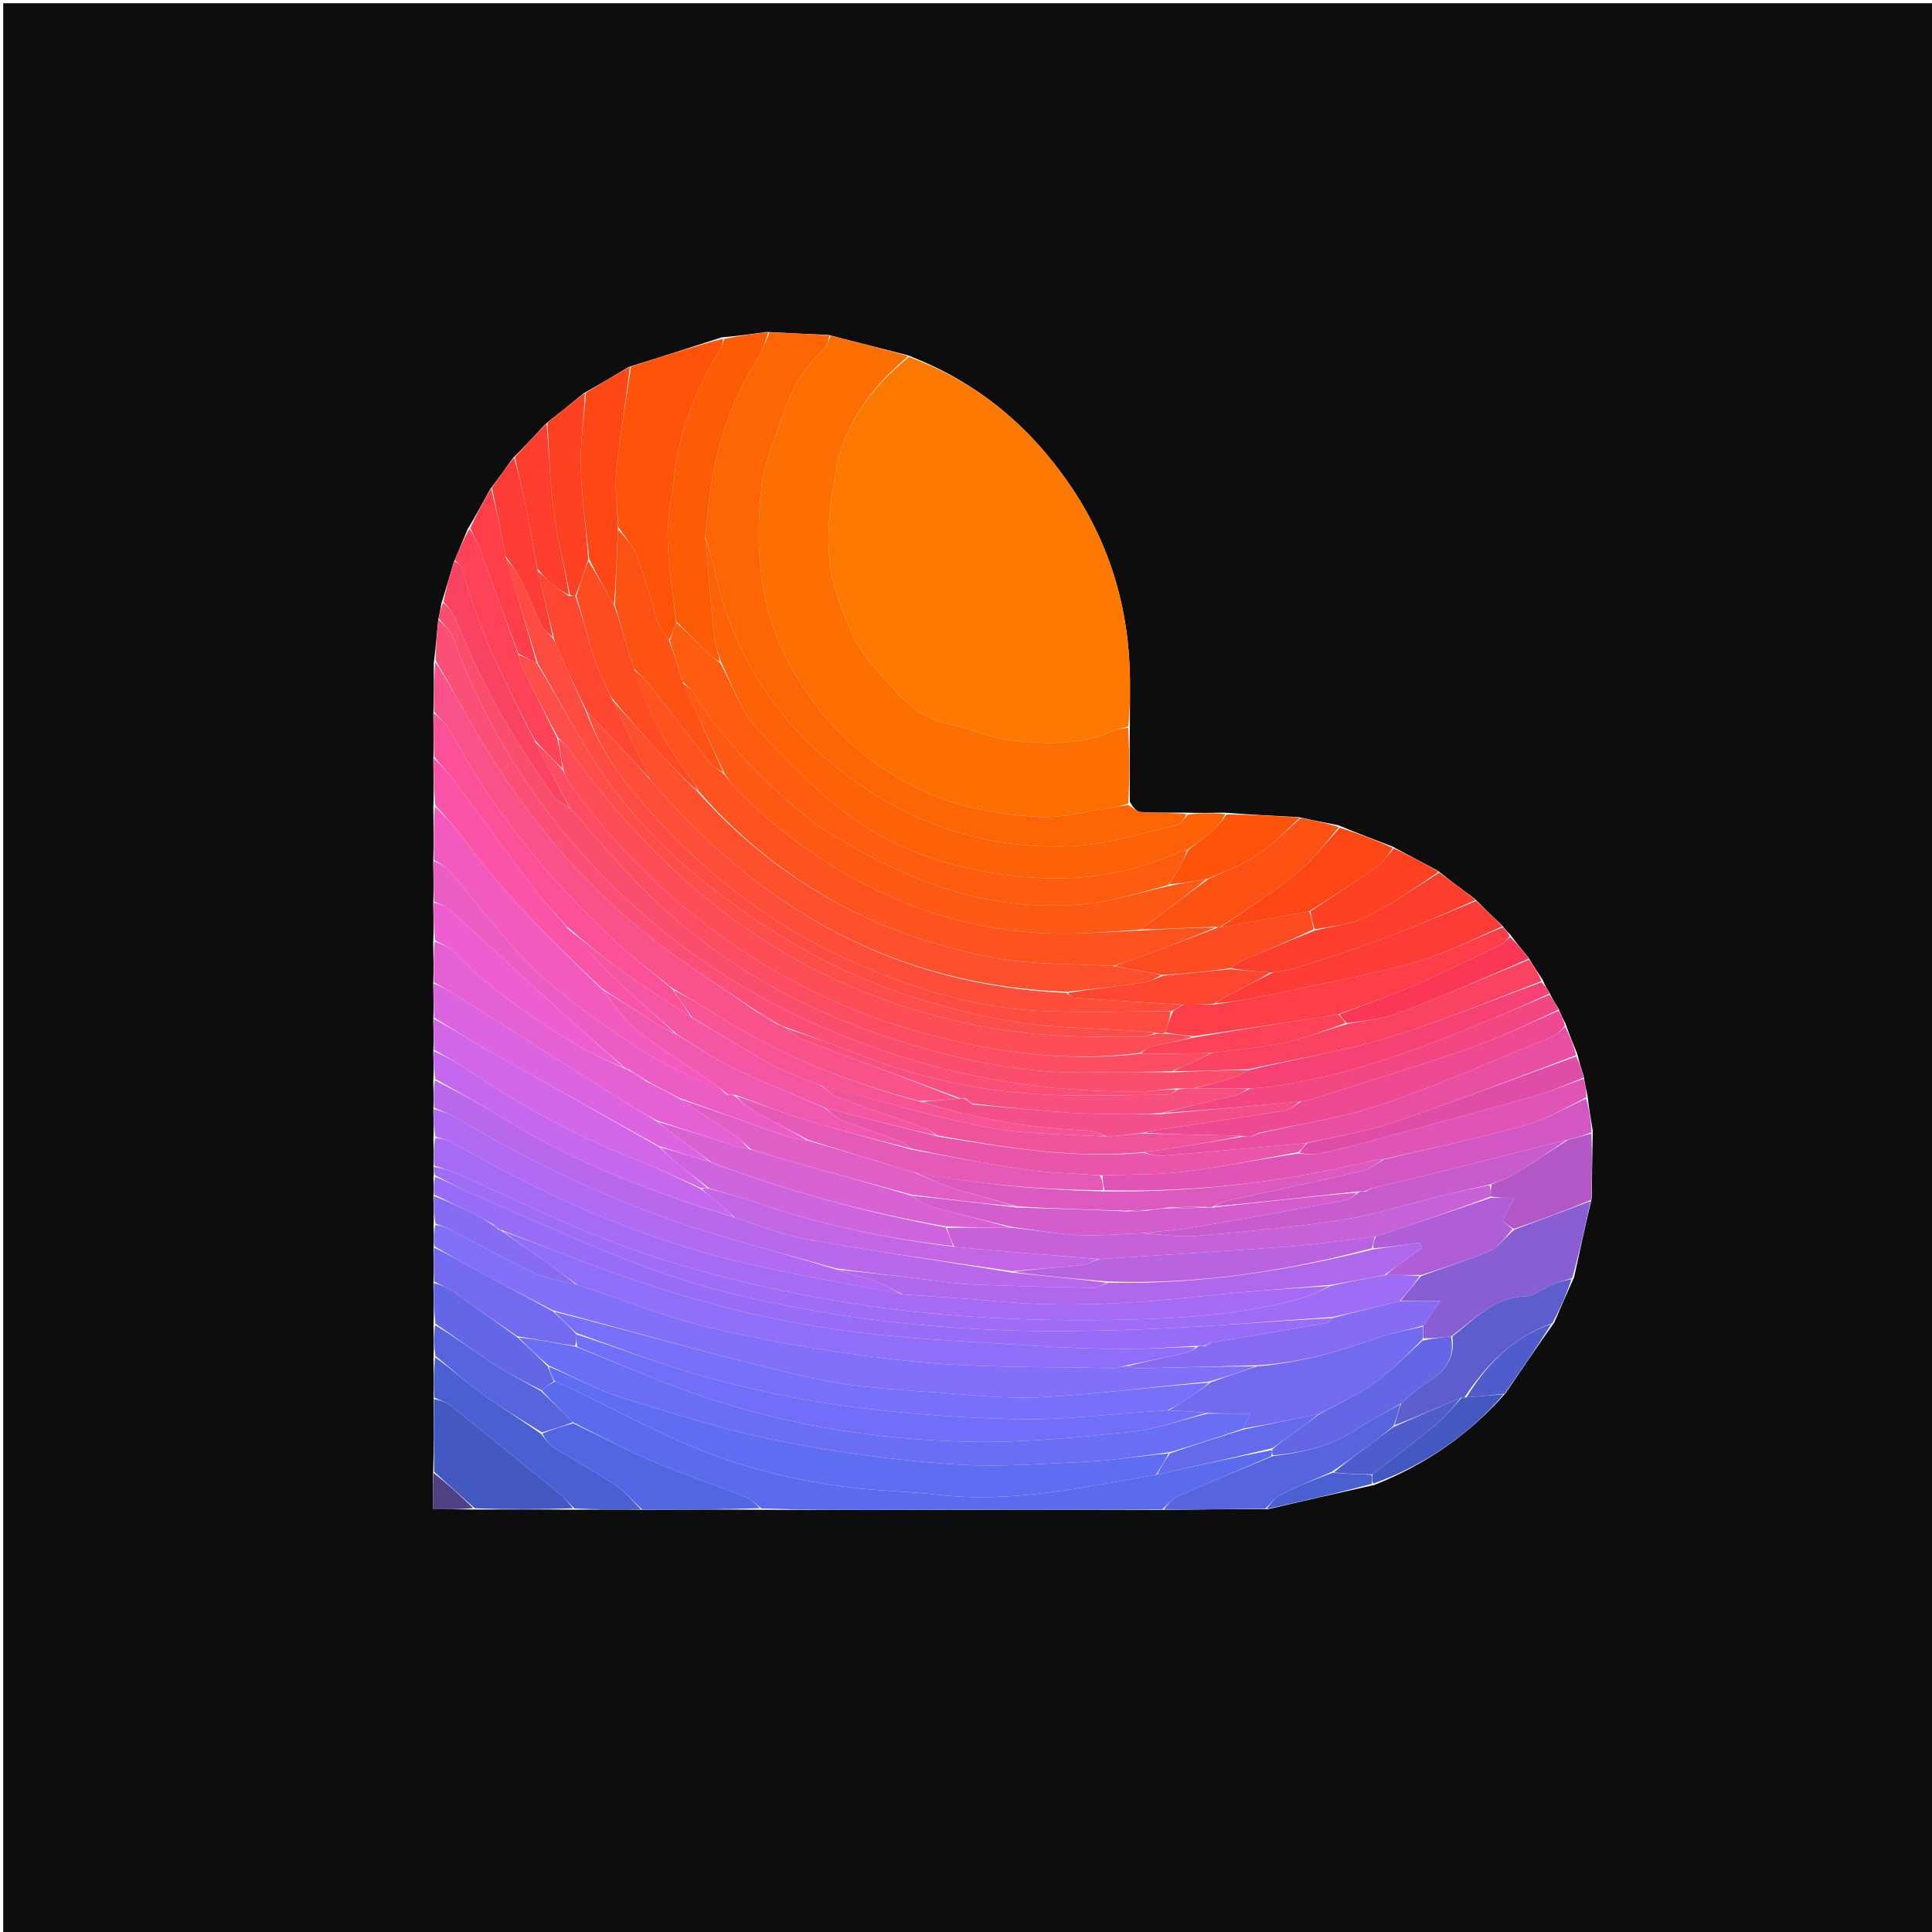 <svg version="1.1" id="Layer_1" xmlns="http://www.w3.org/2000/svg" xmlns:xlink="http://www.w3.org/1999/xlink" x="0px" y="0px"
	 width="100%" viewBox="0 0 600 600" enable-background="new 0 0 600 600" xml:space="preserve">
<path fill="#0D0D0D" opacity="1" stroke="none" 
	d="
M340,601 
	C226.667,601 113.833,601 1,601 
	C1,401 1,201 1,1 
	C201,1 401,1 601,1 
	C601,201 601,401 601,601 
	C514.167,601 427.333,601 340,601 
M467.553,432.698 
	C472.423,425.506 477.292,418.314 482.703,410.693 
	C484.626,406.216 486.548,401.738 488.854,396.661 
	C490.561,388.772 492.269,380.883 494.312,372.242 
	C494.396,365.48 494.48,358.719 494.647,351.16 
	C494.075,347.777 493.503,344.395 493.005,340.232 
	C492.606,338.488 492.207,336.744 491.854,334.266 
	C491.182,332.177 490.509,330.088 489.83,327.261 
	C488.628,324.352 487.427,321.442 486.184,317.872 
	C485.478,316.542 484.773,315.212 484.013,313.22 
	C483.086,311.784 482.159,310.348 481.163,308.245 
	C480.47,307.152 479.776,306.059 479.101,304.262 
	C477.685,302.19 476.269,300.117 474.683,297.403 
	C472.834,295.17 470.985,292.937 468.921,290.114 
	C468.169,289.405 467.417,288.697 466.474,287.383 
	C463.794,284.856 461.113,282.329 458.091,279.208 
	C454.393,276.479 450.694,273.751 446.601,270.471 
	C442.068,268.03 437.535,265.589 432.348,262.858 
	C426.937,260.797 421.526,258.735 415.481,256.245 
	C411.654,255.516 407.826,254.787 403.385,253.787 
	C395.917,253.393 388.449,252.998 380.088,252.373 
	C376.386,252.452 372.685,252.53 368.079,252.369 
	C363.471,252.342 358.853,252.471 354.261,252.185 
	C353.046,252.109 351.911,250.758 350.89,249.067 
	C350.84,241.376 350.789,233.685 350.892,225.068 
	C350.904,220.406 350.968,215.743 350.921,211.081 
	C350.695,188.856 344.578,168.409 331.925,150.1 
	C319.414,131.997 303.182,118.45 281.814,110.303 
	C273.878,108.28 265.942,106.258 257.18,104.009 
	C251.122,103.743 245.064,103.477 238.139,103.098 
	C233.759,103.702 229.379,104.306 224.154,104.764 
	C214.756,107.798 205.358,110.833 195.242,113.968 
	C190.821,116.628 186.401,119.289 181.313,122.109 
	C177.545,125.184 173.776,128.259 169.445,131.627 
	C166.269,135.071 163.093,138.514 159.313,142.239 
	C157.139,145.306 154.965,148.374 152.245,151.903 
	C150.079,155.891 147.912,159.88 145.228,164.322 
	C143.897,167.545 142.566,170.769 140.898,174.682 
	C139.72,178.705 138.543,182.729 137.086,187.363 
	C136.817,188.908 136.549,190.452 136.044,192.814 
	C135.689,196.873 135.334,200.933 134.717,205.896 
	C134.751,210.923 134.786,215.951 134.578,221.885 
	C134.659,226.252 134.74,230.619 134.575,235.893 
	C134.658,240.596 134.741,245.3 134.574,250.91 
	C134.65,256.276 134.725,261.641 134.544,267.9 
	C134.629,271.91 134.713,275.92 134.55,280.706 
	C134.633,284.473 134.716,288.24 134.536,292.886 
	C134.623,296.945 134.711,301.003 134.549,305.942 
	C134.638,309.294 134.727,312.645 134.558,316.876 
	C134.647,319.918 134.735,322.959 134.562,326.87 
	C134.647,329.582 134.732,332.294 134.555,335.875 
	C134.645,338.582 134.735,341.29 134.575,344.87 
	C134.665,347.581 134.756,350.291 134.589,353.872 
	C134.68,356.581 134.772,359.291 134.606,362.729 
	C134.69,363.486 134.775,364.244 134.601,365.832 
	C134.684,367.56 134.768,369.288 134.588,371.883 
	C134.685,374.59 134.782,377.296 134.634,380.854 
	C134.716,382.909 134.799,384.965 134.611,387.901 
	C134.693,391.275 134.775,394.649 134.6,398.916 
	C134.688,402.948 134.776,406.981 134.622,411.895 
	C134.7,414.938 134.777,417.981 134.613,421.922 
	C134.694,425.956 134.775,429.99 134.629,434.936 
	C134.7,442.319 134.77,449.703 134.507,457.794 
	C134.507,461.36 134.507,464.925 134.507,468.716 
	C139.11,468.716 143.043,468.716 147.912,468.8 
	C157.951,468.775 167.989,468.751 178.953,468.859 
	C185.643,468.815 192.333,468.771 199.948,468.864 
	C211.973,468.822 223.997,468.779 236.947,468.879 
	C248.903,468.895 260.859,468.942 272.815,468.922 
	C302.204,468.874 331.592,468.796 361.907,468.898 
	C372.258,468.783 382.608,468.667 393.79,468.692 
	C404.554,466.201 415.318,463.71 426.833,461.153 
	C442.452,454.974 455.985,445.82 467.553,432.698 
z"/>
<path fill="#FD7902" opacity="1" stroke="none" 
	d="
M282.299,110.862 
	C303.182,118.45 319.414,131.997 331.925,150.1 
	C344.578,168.409 350.695,188.856 350.921,211.081 
	C350.968,215.743 350.904,220.406 350.432,225.54 
	C348.517,226.332 346.955,226.415 345.622,227.011 
	C335.234,231.654 324.275,231.046 313.497,229.847 
	C307.155,229.142 301.109,226.085 294.78,224.876 
	C283.198,222.664 277.084,213.333 270.277,205.615 
	C265.402,200.088 262.562,192.383 260.085,185.21 
	C255.755,172.667 257.157,159.969 259.449,146.944 
	C262.191,131.362 270.629,120.315 282.299,110.862 
z"/>
<path fill="#FE6F03" opacity="1" stroke="none" 
	d="
M282.056,110.582 
	C270.629,120.315 262.191,131.362 259.449,146.944 
	C257.157,159.969 255.755,172.667 260.085,185.21 
	C262.562,192.383 265.402,200.088 270.277,205.615 
	C277.084,213.333 283.198,222.664 294.78,224.876 
	C301.109,226.085 307.155,229.142 313.497,229.847 
	C324.275,231.046 335.234,231.654 345.622,227.011 
	C346.955,226.415 348.517,226.332 350.356,226.003 
	C350.789,233.685 350.84,241.376 350.413,249.532 
	C348.145,250.325 346.363,250.715 344.561,250.969 
	C337.337,251.987 330.049,254.087 322.89,253.723 
	C307.221,252.924 292.096,249.703 278.261,241.268 
	C263.759,232.425 252.789,220.667 244.891,205.798 
	C235.802,188.687 234.439,170.208 236.433,151.54 
	C237.279,143.622 240.781,135.951 243.363,128.264 
	C245.885,120.754 249.793,114.044 255.727,108.588 
	C256.862,107.545 257.265,105.707 258.006,104.235 
	C265.942,106.258 273.878,108.28 282.056,110.582 
z"/>
<path fill="#FD6505" opacity="1" stroke="none" 
	d="
M257.593,104.122 
	C257.265,105.707 256.862,107.545 255.727,108.588 
	C249.793,114.044 245.885,120.754 243.363,128.264 
	C240.781,135.951 237.279,143.622 236.433,151.54 
	C234.439,170.208 235.802,188.687 244.891,205.798 
	C252.789,220.667 263.759,232.425 278.261,241.268 
	C292.096,249.703 307.221,252.924 322.89,253.723 
	C330.049,254.087 337.337,251.987 344.561,250.969 
	C346.363,250.715 348.145,250.325 350.337,249.995 
	C351.911,250.758 353.046,252.109 354.261,252.185 
	C358.853,252.471 363.471,252.342 368.493,252.818 
	C367.748,254.303 366.731,255.98 365.405,256.277 
	C354.752,258.664 344.112,262.176 333.335,262.722 
	C306.842,264.064 282.85,256.051 261.729,239.825 
	C240.105,223.213 226.679,201.534 221.401,174.772 
	C220.88,172.127 219.815,169.589 219.002,166.566 
	C219.331,163.328 219.728,160.531 219.978,157.721 
	C221.445,141.21 226.288,125.834 235.06,111.701 
	C236.694,109.069 237.706,106.051 239.005,103.211 
	C245.064,103.477 251.122,103.743 257.593,104.122 
z"/>
<path fill="#826FFA" opacity="1" stroke="none" 
	d="
M134.882,387.02 
	C134.799,384.965 134.716,382.909 135.129,380.452 
	C136.84,380.543 138.103,380.945 139.261,381.546 
	C148.092,386.128 156.776,391.017 165.775,395.239 
	C169.87,397.16 174.573,397.785 179.374,399.025 
	C194.12,403.766 208.23,409.669 222.928,412.906 
	C243.321,417.397 264.055,420.931 284.83,422.935 
	C304.967,424.878 325.34,424.389 345.612,424.889 
	C347.067,424.925 348.538,424.312 350.331,424.217 
	C351.784,424.61 352.913,424.961 354.033,424.935 
	C366.025,424.66 378.015,424.325 389.88,424.332 
	C385.17,426.109 380.588,427.56 375.594,429.039 
	C358.534,430.712 341.913,432.782 325.228,433.833 
	C315.836,434.425 306.308,433.702 296.895,432.918 
	C282.041,431.681 266.92,431.287 252.473,428.042 
	C225.439,421.971 198.807,414.112 171.646,406.926 
	C162.814,402.365 154.324,397.917 145.888,393.367 
	C142.162,391.358 138.547,389.142 134.882,387.02 
z"/>
<path fill="#FE6209" opacity="1" stroke="none" 
	d="
M219.002,167.001 
	C219.815,169.589 220.88,172.127 221.401,174.772 
	C226.679,201.534 240.105,223.213 261.729,239.825 
	C282.85,256.051 306.842,264.064 333.335,262.722 
	C344.112,262.176 354.752,258.664 365.405,256.277 
	C366.731,255.98 367.748,254.303 368.946,252.937 
	C372.685,252.53 376.386,252.452 380.5,252.811 
	C379.649,254.688 378.524,256.286 377.093,257.534 
	C374.492,259.801 371.709,261.86 368.622,264.029 
	C367.592,264.191 366.887,264.211 366.3,264.485 
	C347.184,273.405 327.124,274.437 306.768,270.884 
	C289.84,267.929 273.918,261.7 260.525,250.831 
	C251.041,243.134 242.197,234.423 234.234,225.161 
	C229.627,219.802 227.334,212.454 223.924,205.623 
	C223.142,202.708 222.064,200.209 221.793,197.626 
	C220.725,187.432 219.911,177.211 219.002,167.001 
z"/>
<path fill="#5A6BED" opacity="1" stroke="none" 
	d="
M360.981,468.73 
	C331.592,468.796 302.204,468.874 272.815,468.922 
	C260.859,468.942 248.903,468.895 236.439,468.458 
	C234.575,467.015 233.362,465.628 231.839,465.031 
	C222.432,461.34 212.831,458.12 203.538,454.17 
	C194.867,450.485 186.499,446.086 177.896,441.683 
	C174.528,438.244 171.262,435.123 168.171,431.736 
	C169.567,430.649 170.788,429.826 172.359,429.073 
	C174.079,429.742 175.469,430.297 176.813,430.949 
	C189.219,436.959 201.408,443.471 214.067,448.885 
	C230.321,455.837 247.463,459.994 265.031,462.054 
	C273.76,463.078 282.594,463.2 291.323,464.218 
	C305.326,465.851 319.162,464.6 332.968,462.484 
	C341.669,461.151 350.323,459.505 359.396,457.918 
	C371.526,455.225 383.259,452.611 394.994,450.331 
	C394.996,451.109 394.997,451.554 394.753,452.239 
	C384.94,456.509 375.329,460.445 365.839,464.65 
	C363.981,465.473 362.588,467.343 360.981,468.73 
z"/>
<path fill="#A66BF5" opacity="1" stroke="none" 
	d="
M134.864,362 
	C134.772,359.291 134.68,356.581 135.098,353.457 
	C137.003,353.537 138.487,353.866 139.782,354.553 
	C147.12,358.441 154.327,362.585 161.737,366.328 
	C184.369,377.761 207.879,386.973 232.636,392.59 
	C248.327,396.151 264.204,398.888 280.43,401.999 
	C290.629,402.712 300.411,403.254 310.16,404.164 
	C331.124,406.119 351.973,404.832 372.833,402.595 
	C386.193,401.162 399.604,400.205 412.864,399.358 
	C410.193,400.78 407.736,402.176 405.096,402.929 
	C386.726,408.168 367.772,409.447 348.869,409.843 
	C319.792,410.453 290.835,409.136 261.966,404.357 
	C237.567,400.317 213.724,394.567 190.701,385.865 
	C174.093,379.588 158.129,371.612 141.851,364.453 
	C139.598,363.462 137.196,362.809 134.864,362 
z"/>
<path fill="#FB4D6C" opacity="1" stroke="none" 
	d="
M136.28,191.997 
	C136.549,190.452 136.817,188.908 137.599,187.182 
	C139.26,188.717 140.773,190.291 141.497,192.17 
	C149.122,211.929 159.697,230.051 171.974,247.214 
	C173.137,248.84 175.298,249.752 177.217,251.245 
	C185.79,260.665 193.666,270.328 202.586,278.908 
	C225.468,300.916 252.823,315.425 283.092,324.438 
	C301.161,329.818 319.571,333.506 338.607,333.041 
	C347.065,332.835 355.531,333.001 364.463,332.999 
	C372.622,332.668 380.312,332.336 387.86,332.333 
	C386.103,333.369 384.538,334.243 382.861,334.747 
	C378.935,335.928 374.956,336.93 370.582,338.004 
	C368.776,338.009 367.387,338.014 365.56,338.015 
	C361.322,338.341 357.524,338.92 353.72,338.958 
	C330.652,339.188 307.946,336.366 285.786,329.916 
	C252.923,320.351 223.091,305.013 197.557,281.982 
	C171.774,258.728 152.647,230.894 140.777,198.147 
	C139.946,195.855 137.81,194.036 136.28,191.997 
z"/>
<path fill="#F9528A" opacity="1" stroke="none" 
	d="
M134.82,220.978 
	C134.786,215.951 134.751,210.923 135.169,205.563 
	C139.353,212.018 142.977,218.87 146.838,225.585 
	C161.966,251.901 180.81,275.107 205.121,293.486 
	C214.748,300.764 225.017,307.193 235.101,314.327 
	C237.137,315.764 239.067,316.882 241.31,318.056 
	C242.413,318.41 243.204,318.708 244.106,319.332 
	C245.997,320.779 247.648,322.241 249.576,322.969 
	C265.688,329.057 281.85,335.01 297.679,341.217 
	C293.574,341.619 289.787,341.809 285.621,341.923 
	C263.542,336.2 242.936,327.968 223.893,316.001 
	C218.983,312.916 213.969,309.997 208.713,306.821 
	C202.294,301.605 195.849,296.902 190.092,291.471 
	C170.15,272.659 152.991,251.627 140.046,227.31 
	C138.785,224.943 136.585,223.077 134.82,220.978 
z"/>
<path fill="#986CF6" opacity="1" stroke="none" 
	d="
M134.851,371.016 
	C134.768,369.288 134.684,367.56 135.092,365.481 
	C139.125,366.954 142.569,369.009 146.225,370.566 
	C166.271,379.104 186.019,388.525 206.56,395.653 
	C222.67,401.245 239.636,404.812 256.493,407.691 
	C273.148,410.535 290.11,412.088 307,412.915 
	C323.73,413.733 340.557,413.398 357.308,412.729 
	C376.215,411.975 395.085,410.284 413.836,409.332 
	C413.198,410.065 412.74,410.735 412.182,410.832 
	C400.127,412.927 388.061,414.957 375.718,417.058 
	C374.96,417.409 374.48,417.701 373.667,417.994 
	C372.887,417.996 372.441,417.997 371.529,417.997 
	C363.936,418.33 356.808,418.957 349.682,418.926 
	C340.224,418.886 330.753,418.561 321.314,417.952 
	C303.115,416.778 284.853,415.997 266.764,413.826 
	C237.286,410.288 208.795,402.388 181.055,391.832 
	C172.671,388.641 164.35,385.285 155.749,382.003 
	C155.331,382.001 155.163,382 154.906,381.71 
	C154.211,380.95 153.606,380.478 152.653,379.938 
	C150.745,378.974 149.224,377.999 147.616,377.201 
	C143.381,375.098 139.109,373.073 134.851,371.016 
z"/>
<path fill="#FE5309" opacity="1" stroke="none" 
	d="
M195.959,113.868 
	C205.358,110.833 214.756,107.798 224.511,105.193 
	C224.492,106.539 224.227,107.522 223.722,108.362 
	C216.48,120.41 211.057,133.121 209.442,147.233 
	C208.674,153.953 207.194,160.691 207.346,167.391 
	C207.539,175.942 209.056,184.463 209.98,193.361 
	C209.305,195.483 208.652,197.241 207.716,198.805 
	C206.412,196.92 205.042,195.345 204.433,193.517 
	C202.126,186.585 200.363,179.459 197.781,172.639 
	C196.586,169.482 193.976,166.861 192.006,163.538 
	C191.746,157.47 190.814,151.795 191.37,146.269 
	C192.462,135.424 194.382,124.663 195.959,113.868 
z"/>
<path fill="#9E6CF5" opacity="1" stroke="none" 
	d="
M413.971,409.001 
	C395.085,410.284 376.215,411.975 357.308,412.729 
	C340.557,413.398 323.73,413.733 307,412.915 
	C290.11,412.088 273.148,410.535 256.493,407.691 
	C239.636,404.812 222.67,401.245 206.56,395.653 
	C186.019,388.525 166.271,379.104 146.225,370.566 
	C142.569,369.009 139.125,366.954 135.221,365.065 
	C134.775,364.244 134.69,363.486 134.735,362.364 
	C137.196,362.809 139.598,363.462 141.851,364.453 
	C158.129,371.612 174.093,379.588 190.701,385.865 
	C213.724,394.567 237.567,400.317 261.966,404.357 
	C290.835,409.136 319.792,410.453 348.869,409.843 
	C367.772,409.447 386.726,408.168 405.096,402.929 
	C407.736,402.176 410.193,400.78 413.281,399.347 
	C419.208,397.997 424.59,396.982 430.433,395.974 
	C434.267,395.979 437.64,395.976 440.934,396.305 
	C438.891,399.097 436.926,401.556 434.613,404.16 
	C427.5,405.871 420.735,407.436 413.971,409.001 
z"/>
<path fill="#B968EB" opacity="1" stroke="none" 
	d="
M134.825,343.997 
	C134.735,341.29 134.645,338.582 135.04,335.508 
	C142.696,339.325 149.96,343.357 157.019,347.719 
	C179.161,361.401 203.221,370.536 228.337,378.15 
	C235.98,380.538 243.154,383.54 250.625,384.869 
	C271.684,388.613 292.866,391.671 314.344,395.219 
	C324.46,396.294 334.231,397.15 343.832,398.354 
	C342.142,399.135 340.614,399.964 339.103,399.935 
	C326.686,399.699 314.267,399.409 301.859,398.904 
	C297.081,398.709 292.323,397.954 287.564,397.384 
	C278.374,396.283 269.189,395.131 259.631,393.923 
	C248.077,390.692 236.875,387.598 225.711,384.37 
	C195.974,375.773 168.144,362.865 141.576,347.096 
	C139.459,345.839 137.081,345.02 134.825,343.997 
z"/>
<path fill="#FB4F78" opacity="1" stroke="none" 
	d="
M234.994,314.008 
	C225.017,307.193 214.748,300.764 205.121,293.486 
	C180.81,275.107 161.966,251.901 146.838,225.585 
	C142.977,218.87 139.353,212.018 135.3,205.111 
	C135.334,200.933 135.689,196.873 136.162,192.406 
	C137.81,194.036 139.946,195.855 140.777,198.147 
	C152.647,230.894 171.774,258.728 197.557,281.982 
	C223.091,305.013 252.923,320.351 285.786,329.916 
	C307.946,336.366 330.652,339.188 353.72,338.958 
	C357.524,338.92 361.322,338.341 365.405,338.351 
	C364.673,339.135 363.66,339.962 362.641,339.969 
	C349.74,340.06 336.809,340.591 323.944,339.905 
	C304.12,338.85 284.851,334.677 266.323,327.322 
	C258.943,324.392 251.441,321.769 243.995,319.007 
	C243.204,318.708 242.413,318.41 241.205,317.736 
	C238.857,316.243 236.925,315.126 234.994,314.008 
z"/>
<path fill="#FE5B07" opacity="1" stroke="none" 
	d="
M210.002,192.997 
	C209.056,184.463 207.539,175.942 207.346,167.391 
	C207.194,160.691 208.674,153.953 209.442,147.233 
	C211.057,133.121 216.48,120.41 223.722,108.362 
	C224.227,107.522 224.492,106.539 224.934,105.267 
	C229.379,104.306 233.759,103.702 238.572,103.154 
	C237.706,106.051 236.694,109.069 235.06,111.701 
	C226.288,125.834 221.445,141.21 219.978,157.721 
	C219.728,160.531 219.331,163.328 219.002,166.566 
	C219.911,177.211 220.725,187.432 221.793,197.626 
	C222.064,200.209 223.142,202.708 223.589,205.547 
	C222.134,204.768 220.903,203.722 219.749,202.597 
	C216.484,199.414 213.249,196.199 210.002,192.997 
z"/>
<path fill="#8A5ED3" opacity="1" stroke="none" 
	d="
M434.962,404.015 
	C436.926,401.556 438.891,399.097 441.331,396.303 
	C448.763,393.534 455.874,391.455 462.602,388.502 
	C465.466,387.245 467.528,384.16 470.316,381.85 
	C478.444,378.86 486.21,375.927 493.977,372.994 
	C492.269,380.883 490.561,388.772 488.259,396.914 
	C485.943,397.692 484.167,398.086 482.511,398.771 
	C479.454,400.035 476.506,402.525 473.443,402.639 
	C463.684,402.999 457.866,409.801 450.614,415.033 
	C447.461,415.36 444.722,415.693 441.99,415.619 
	C441.987,414.129 441.978,413.045 442.053,411.631 
	C443.585,409.244 445.031,407.188 447.263,404.015 
	C442.381,404.015 438.671,404.015 434.962,404.015 
z"/>
<path fill="#DF54B4" opacity="1" stroke="none" 
	d="
M491.809,335.001 
	C492.207,336.744 492.606,338.488 492.659,340.777 
	C486.127,344.084 480.165,347.657 473.709,349.442 
	C459.269,353.437 444.582,356.541 429.587,360.014 
	C428.195,360.16 427.193,360.222 426.231,360.453 
	C398.876,367.022 371.157,370.413 342.98,369.632 
	C342.639,367.847 342.32,366.427 342.469,365.006 
	C351.223,364.667 359.578,364.886 367.778,363.86 
	C379.577,362.384 391.263,360.003 403.315,358.22 
	C405.58,358.408 407.586,358.679 409.463,358.304 
	C414.024,357.391 418.555,356.287 423.046,355.069 
	C440.662,350.293 458.282,345.533 475.845,340.568 
	C481.258,339.038 486.492,336.874 491.809,335.001 
z"/>
<path fill="#B16AF3" opacity="1" stroke="none" 
	d="
M134.7,344.434 
	C137.081,345.02 139.459,345.839 141.576,347.096 
	C168.144,362.865 195.974,375.773 225.711,384.37 
	C236.875,387.598 248.077,390.692 259.781,394.257 
	C264.374,395.792 268.52,396.709 272.494,398.115 
	C275.124,399.045 277.505,400.677 279.998,401.995 
	C264.204,398.888 248.327,396.151 232.636,392.59 
	C207.879,386.973 184.369,377.761 161.737,366.328 
	C154.327,362.585 147.12,358.441 139.782,354.553 
	C138.487,353.866 137.003,353.537 135.226,353.022 
	C134.756,350.291 134.665,347.581 134.7,344.434 
z"/>
<path fill="#F35ABE" opacity="1" stroke="none" 
	d="
M134.801,267.007 
	C134.725,261.641 134.65,256.276 135.048,250.525 
	C138.416,253.651 141.486,257.033 144.176,260.694 
	C156.708,277.75 171.606,292.603 187.067,307.346 
	C190.657,311.811 193.641,316.611 197.806,319.926 
	C205.061,325.701 213.063,330.534 220.711,335.821 
	C222.553,337.094 224.237,338.597 225.619,339.972 
	C216.046,335.07 206.408,330.856 197.757,325.146 
	C186.724,317.861 175.684,310.217 166.134,301.16 
	C156.337,291.869 148.376,280.65 139.496,270.375 
	C138.272,268.958 136.382,268.116 134.801,267.007 
z"/>
<path fill="#E460D3" opacity="1" stroke="none" 
	d="
M134.798,305.061 
	C134.711,301.003 134.623,296.945 134.994,292.456 
	C137.348,293.231 139.589,294.112 141.085,295.695 
	C151.889,307.131 164.846,315.736 178.093,323.912 
	C183.136,327.025 188.68,329.326 194.247,331.999 
	C194.667,332.002 194.835,332.004 195.108,332.324 
	C197.14,333.761 199.067,334.879 201.318,336.143 
	C204.763,337.86 207.884,339.431 211.109,341.323 
	C217,345.358 222.832,349.002 228.541,352.83 
	C230.209,353.949 231.525,355.593 232.614,356.971 
	C230.325,356.409 228.405,355.931 226.526,355.326 
	C219.011,352.905 211.509,350.445 203.692,347.849 
	C201.082,346.379 198.73,345.142 196.489,343.729 
	C177.895,331.999 159.327,320.23 140.736,308.496 
	C138.804,307.276 136.78,306.202 134.798,305.061 
z"/>
<path fill="#FE3F4A" opacity="1" stroke="none" 
	d="
M466.666,287.989 
	C467.417,288.697 468.169,289.405 468.837,290.715 
	C467.857,292.027 467.055,292.936 466.048,293.418 
	C457.094,297.697 448.196,302.114 439.095,306.06 
	C431.526,309.342 423.705,312.044 415.567,315.002 
	C400.422,317.34 385.705,319.678 370.655,321.797 
	C367.548,321.387 364.773,321.196 362.021,320.636 
	C362.698,318.183 363.35,316.1 364.336,313.989 
	C365.45,313.311 366.231,312.661 367.465,312.011 
	C370.948,312.007 373.979,312.002 377.406,311.919 
	C381.563,311.228 385.355,310.762 389.078,309.976 
	C405.429,306.522 421.919,303.565 438.041,299.242 
	C447.881,296.604 457.144,291.813 466.666,287.989 
z"/>
<path fill="#EE4A94" opacity="1" stroke="none" 
	d="
M484.068,313.882 
	C484.773,315.212 485.478,316.542 486.015,318.526 
	C484.672,320.07 483.623,321.265 482.306,321.803 
	C464.811,328.94 447.525,336.707 429.67,342.805 
	C417.189,347.068 403.917,349.017 390.799,351.86 
	C390.066,352.145 389.531,352.57 388.622,352.996 
	C387.499,352.996 386.749,352.997 385.657,352.778 
	C381.89,352.536 378.466,352.55 375.043,352.481 
	C368.363,352.346 361.683,352.164 355.347,351.781 
	C356.657,351.378 357.618,351.163 358.589,351.018 
	C372.125,348.994 385.674,347.056 399.183,344.865 
	C400.898,344.587 402.4,342.993 404.397,341.98 
	C405.446,341.826 406.12,341.767 406.748,341.565 
	C423.518,336.196 440.385,331.103 457.01,325.317 
	C466.238,322.105 475.062,317.732 484.068,313.882 
z"/>
<path fill="#EB5DC4" opacity="1" stroke="none" 
	d="
M195.003,332.005 
	C194.835,332.004 194.667,332.002 194.147,331.683 
	C187.184,325.568 180.489,319.866 173.982,313.955 
	C162.432,303.464 151.026,292.813 139.469,282.329 
	C138.217,281.193 136.369,280.714 134.798,279.93 
	C134.713,275.92 134.629,271.91 134.672,267.454 
	C136.382,268.116 138.272,268.958 139.496,270.375 
	C148.376,280.65 156.337,291.869 166.134,301.16 
	C175.684,310.217 186.724,317.861 197.757,325.146 
	C206.408,330.856 216.046,335.07 225.954,339.974 
	C227.11,340 227.557,340.001 228.107,340.324 
	C230.298,342.175 232.259,343.929 234.497,345.19 
	C239.928,348.251 245.488,351.082 250.725,354.171 
	C248.386,353.861 246.25,353.577 244.26,352.878 
	C233.155,348.975 222.086,344.972 211.004,341.002 
	C207.884,339.431 204.763,337.86 201.214,335.824 
	C198.858,334.241 196.93,333.123 195.003,332.005 
z"/>
<path fill="#E84EA1" opacity="1" stroke="none" 
	d="
M386,352.997 
	C386.749,352.997 387.499,352.996 388.902,352.938 
	C390.037,352.586 390.518,352.293 390.999,351.999 
	C403.917,349.017 417.189,347.068 429.67,342.805 
	C447.525,336.707 464.811,328.94 482.306,321.803 
	C483.623,321.265 484.672,320.07 486.035,318.856 
	C487.427,321.442 488.628,324.352 489.476,327.709 
	C470.25,335.029 451.48,342.206 432.456,348.635 
	C423.899,351.527 414.836,352.924 405.588,355.009 
	C390.37,356.345 375.57,357.726 360.757,358.934 
	C358.876,359.087 356.921,358.337 355.344,357.784 
	C357.656,357.375 359.64,357.29 361.588,356.981 
	C369.731,355.69 377.864,354.331 386,352.997 
z"/>
<path fill="#FC5198" opacity="1" stroke="none" 
	d="
M134.699,221.432 
	C136.585,223.077 138.785,224.943 140.046,227.31 
	C152.991,251.627 170.15,272.659 190.092,291.471 
	C195.849,296.902 202.294,301.605 208.786,307.156 
	C211.099,310.446 213.05,313.222 214.659,315.922 
	C207.2,311.054 199.955,306.439 193.004,301.416 
	C187.159,297.191 181.657,292.492 175.924,287.661 
	C172.86,284.007 169.621,280.886 166.938,277.344 
	C158.381,266.051 150.06,254.58 141.581,243.228 
	C139.457,240.385 137.081,237.728 134.821,234.986 
	C134.74,230.619 134.659,226.252 134.699,221.432 
z"/>
<path fill="#FA4263" opacity="1" stroke="none" 
	d="
M388.002,332.004 
	C380.312,332.336 372.622,332.668 364.609,332.67 
	C366.094,331.658 367.948,331.075 369.698,330.268 
	C371.843,329.28 373.901,328.104 376.443,327.007 
	C384.122,326 391.444,325.408 398.561,323.868 
	C405.154,322.442 411.528,320.002 418.432,318.007 
	C424.033,316.91 429.444,316.456 434.318,314.595 
	C447.949,309.39 461.357,303.603 474.853,298.045 
	C476.269,300.117 477.685,302.19 478.73,304.689 
	C462.472,310.943 446.805,317.497 430.633,322.379 
	C416.721,326.578 402.234,328.869 388.002,332.004 
z"/>
<path fill="#4A5FD1" opacity="1" stroke="none" 
	d="
M134.855,434.024 
	C134.775,429.99 134.694,425.956 135.082,421.535 
	C139.956,424.854 144.167,428.828 148.815,432.199 
	C155.033,436.71 161.59,440.754 168.076,445.336 
	C169.365,446.952 170.381,448.55 171.83,449.455 
	C178.245,453.459 184.929,457.046 191.214,461.236 
	C194.169,463.206 196.441,466.198 199.022,468.727 
	C192.333,468.771 185.643,468.815 178.401,468.476 
	C176.499,466.688 175.277,465.125 173.779,463.901 
	C162.554,454.735 151.303,445.598 139.975,436.56 
	C138.521,435.399 136.574,434.854 134.855,434.024 
z"/>
<path fill="#5E5DCD" opacity="1" stroke="none" 
	d="
M451.029,415.039 
	C457.866,409.801 463.684,402.999 473.443,402.639 
	C476.506,402.525 479.454,400.035 482.511,398.771 
	C484.167,398.086 485.943,397.692 488.068,397.214 
	C486.548,401.738 484.626,406.216 482.07,410.945 
	C469.671,415.369 461.604,423.827 454.77,434.012 
	C454.35,434.024 454.181,434.028 453.667,434.099 
	C446.545,437.111 439.768,440.056 433.063,442.644 
	C433.748,440.191 434.361,438.095 435.211,435.764 
	C438.109,433.365 440.555,430.83 443.482,429.116 
	C449.002,425.883 451.917,421.559 451.029,415.039 
z"/>
<path fill="#FD3C37" opacity="1" stroke="none" 
	d="
M466.57,287.686 
	C457.144,291.813 447.881,296.604 438.041,299.242 
	C421.919,303.565 405.429,306.522 389.078,309.976 
	C385.355,310.762 381.563,311.228 377.529,311.595 
	C378.95,310.475 380.652,309.615 382.338,308.724 
	C386.564,306.491 390.782,304.242 395.417,301.998 
	C398.253,301.487 400.748,301.195 403.086,300.427 
	C412.392,297.37 421.73,294.38 430.902,290.954 
	C440.174,287.49 449.264,283.539 458.433,279.801 
	C461.113,282.329 463.794,284.856 466.57,287.686 
z"/>
<path fill="#D357C2" opacity="1" stroke="none" 
	d="
M429.996,360.008 
	C444.582,356.541 459.269,353.437 473.709,349.442 
	C480.165,347.657 486.127,344.084 492.622,341.168 
	C493.503,344.395 494.075,347.777 494.264,351.644 
	C491.56,352.754 489.238,353.38 486.503,354.005 
	C474.404,357 462.729,360.04 451.027,362.973 
	C442.703,365.059 434.343,367.001 425.72,369.065 
	C424.962,369.415 424.484,369.709 423.671,370.002 
	C422.891,370.004 422.445,370.005 421.579,370.014 
	C406.439,371.68 391.719,373.337 377.151,374.66 
	C378.474,373.86 379.608,373.224 380.822,372.957 
	C394.832,369.873 408.88,366.951 422.853,363.707 
	C425.384,363.119 427.623,361.273 429.996,360.008 
z"/>
<path fill="#DC64E1" opacity="1" stroke="none" 
	d="
M134.674,305.501 
	C136.78,306.202 138.804,307.276 140.736,308.496 
	C159.327,320.23 177.895,331.999 196.489,343.729 
	C198.73,345.142 201.082,346.379 203.797,348.17 
	C206.298,350.174 208.387,351.704 210.472,353.239 
	C213.984,355.823 217.494,358.411 220.635,360.926 
	C215.176,359.237 210.086,357.62 204.642,355.932 
	C185.989,345.569 167.666,335.319 149.406,324.959 
	C144.445,322.144 139.674,318.994 134.816,315.997 
	C134.727,312.645 134.638,309.294 134.674,305.501 
z"/>
<path fill="#4359C1" opacity="1" stroke="none" 
	d="
M134.742,434.48 
	C136.574,434.854 138.521,435.399 139.975,436.56 
	C151.303,445.598 162.554,454.735 173.779,463.901 
	C175.277,465.125 176.499,466.688 177.939,468.41 
	C167.989,468.751 157.951,468.775 147.428,468.417 
	C142.909,464.385 138.875,460.736 134.84,457.086 
	C134.77,449.703 134.7,442.319 134.742,434.48 
z"/>
<path fill="#D166E8" opacity="1" stroke="none" 
	d="
M134.687,316.437 
	C139.674,318.994 144.445,322.144 149.406,324.959 
	C167.666,335.319 185.989,345.569 204.747,356.25 
	C206.753,358.061 208.242,359.557 209.864,360.89 
	C213.207,363.638 216.62,366.299 219.67,368.997 
	C218.888,368.999 218.442,369.001 217.645,368.921 
	C210.369,365.776 203.542,362.462 196.498,359.699 
	C178.205,352.523 161.216,342.99 144.968,332.025 
	C141.713,329.829 138.211,327.999 134.823,326 
	C134.735,322.959 134.647,319.918 134.687,316.437 
z"/>
<path fill="#FE5214" opacity="1" stroke="none" 
	d="
M403.999,254.057 
	C407.826,254.787 411.654,255.516 415.755,256.844 
	C411.419,262.251 407.244,267.601 402.095,271.739 
	C394.771,277.625 386.732,282.62 378.748,287.997 
	C378.329,287.999 378.161,288 377.69,287.8 
	C369.589,288.067 361.791,288.533 354.105,288.674 
	C355.826,287.28 357.493,286.286 359.037,285.128 
	C364.381,281.12 369.681,277.055 375.352,272.94 
	C380.598,270.492 385.824,268.611 390.295,265.607 
	C395.224,262.295 399.461,257.951 403.999,254.057 
z"/>
<path fill="#F34783" opacity="1" stroke="none" 
	d="
M484.04,313.551 
	C475.062,317.732 466.238,322.105 457.01,325.317 
	C440.385,331.103 423.518,336.196 406.748,341.565 
	C406.12,341.767 405.446,341.826 403.996,342.06 
	C389.131,343.443 375.064,344.719 361.15,345.659 
	C368.835,343.583 376.379,341.9 383.884,340.054 
	C385.337,339.697 386.635,338.707 388.445,338.008 
	C391.032,337.81 393.195,337.713 395.326,337.401 
	C416.737,334.269 436.992,327.234 456.897,319.046 
	C465.024,315.704 473.122,312.293 481.233,308.913 
	C482.159,310.348 483.086,311.784 484.04,313.551 
z"/>
<path fill="#5066E2" opacity="1" stroke="none" 
	d="
M199.485,468.796 
	C196.441,466.198 194.169,463.206 191.214,461.236 
	C184.929,457.046 178.245,453.459 171.83,449.455 
	C170.381,448.55 169.365,446.952 168.414,445.189 
	C171.784,443.804 174.891,442.902 177.997,442.001 
	C186.499,446.086 194.867,450.485 203.538,454.17 
	C212.831,458.12 222.432,461.34 231.839,465.031 
	C233.362,465.628 234.575,467.015 235.977,468.387 
	C223.997,468.779 211.973,468.822 199.485,468.796 
z"/>
<path fill="#FE4714" opacity="1" stroke="none" 
	d="
M195.601,113.918 
	C194.382,124.663 192.462,135.424 191.37,146.269 
	C190.814,151.795 191.746,157.47 191.92,163.947 
	C191.556,172.544 191.277,180.273 190.675,187.892 
	C187.9,183.189 185.448,178.594 182.988,173.581 
	C182.057,163.816 180.616,154.483 180.372,145.118 
	C180.171,137.414 181.39,129.673 181.98,121.949 
	C186.401,119.289 190.821,116.628 195.601,113.918 
z"/>
<path fill="#C668ED" opacity="1" stroke="none" 
	d="
M134.693,326.435 
	C138.211,327.999 141.713,329.829 144.968,332.025 
	C161.216,342.99 178.205,352.523 196.498,359.699 
	C203.542,362.462 210.369,365.776 217.728,369.257 
	C219.803,370.965 221.485,372.208 223.077,373.557 
	C224.764,374.986 226.365,376.515 228.004,378 
	C203.221,370.536 179.161,361.401 157.019,347.719 
	C149.96,343.357 142.696,339.325 135.171,335.074 
	C134.732,332.294 134.647,329.582 134.693,326.435 
z"/>
<path fill="#FD3E2C" opacity="1" stroke="none" 
	d="
M458.262,279.504 
	C449.264,283.539 440.174,287.49 430.902,290.954 
	C421.73,294.38 412.392,297.37 403.086,300.427 
	C400.748,301.195 398.253,301.487 395.026,302.025 
	C390.148,301.7 386.074,301.347 382.126,300.671 
	C383.661,299.566 385.015,298.657 386.49,298.027 
	C393.638,294.976 400.819,291.999 408.383,288.97 
	C414.089,287.574 419.821,287.044 424.616,284.643 
	C432.399,280.747 439.567,275.626 446.995,271.023 
	C450.694,273.751 454.393,276.479 458.262,279.504 
z"/>
<path fill="#5764DE" opacity="1" stroke="none" 
	d="
M434.975,436 
	C434.361,438.095 433.748,440.191 432.779,442.818 
	C429.951,445.232 427.501,447.143 425.001,448.988 
	C421.349,451.682 417.663,454.327 413.637,457.063 
	C408.015,459.508 402.668,461.73 397.519,464.343 
	C395.745,465.244 394.465,467.12 392.959,468.551 
	C382.608,468.667 372.258,468.783 361.444,468.814 
	C362.588,467.343 363.981,465.473 365.839,464.65 
	C375.329,460.445 384.94,456.509 395.182,452.239 
	C404.674,451.041 413.18,449.253 420.78,444.209 
	C425.325,441.192 430.231,438.718 434.975,436 
z"/>
<path fill="#FA54A9" opacity="1" stroke="none" 
	d="
M134.698,235.439 
	C137.081,237.728 139.457,240.385 141.581,243.228 
	C150.06,254.58 158.381,266.051 166.938,277.344 
	C169.621,280.886 172.86,284.007 175.997,287.996 
	C181.421,294.107 186.532,299.711 192.009,304.931 
	C197.825,310.475 203.989,315.655 209.651,320.927 
	C207.972,320.196 206.57,319.646 205.324,318.851 
	C199.191,314.94 193.099,310.964 186.992,307.011 
	C171.606,292.603 156.708,277.75 144.176,260.694 
	C141.486,257.033 138.416,253.651 135.173,250.072 
	C134.741,245.3 134.658,240.596 134.698,235.439 
z"/>
<path fill="#F64174" opacity="1" stroke="none" 
	d="
M481.198,308.579 
	C473.122,312.293 465.024,315.704 456.897,319.046 
	C436.992,327.234 416.737,334.269 395.326,337.401 
	C393.195,337.713 391.032,337.81 388.013,338.008 
	C381.76,338.008 376.379,338.006 370.998,338.005 
	C374.956,336.93 378.935,335.928 382.861,334.747 
	C384.538,334.243 386.103,333.369 387.86,332.333 
	C402.234,328.869 416.721,326.578 430.633,322.379 
	C446.805,317.497 462.472,310.943 478.721,305.041 
	C479.776,306.059 480.47,307.152 481.198,308.579 
z"/>
<path fill="#FE4714" opacity="1" stroke="none" 
	d="
M378.999,287.996 
	C386.732,282.62 394.771,277.625 402.095,271.739 
	C407.244,267.601 411.419,262.251 416.071,257.058 
	C421.526,258.735 426.937,260.797 432.593,263.328 
	C431.038,265.651 429.472,267.835 427.396,269.295 
	C420.695,274.009 413.807,278.457 406.582,283.014 
	C397.115,284.679 388.057,286.338 378.999,287.996 
z"/>
<path fill="#FE4120" opacity="1" stroke="none" 
	d="
M181.647,122.029 
	C181.39,129.673 180.171,137.414 180.372,145.118 
	C180.616,154.483 182.057,163.816 182.69,173.809 
	C181.267,177.972 180.133,181.487 178.665,185.003 
	C177.885,185.002 177.439,185.002 176.968,184.61 
	C175.204,175.466 173.013,166.771 171.854,157.941 
	C170.699,149.143 170.58,140.209 170.007,131.334 
	C173.776,128.259 177.545,125.184 181.647,122.029 
z"/>
<path fill="#B257C5" opacity="1" stroke="none" 
	d="
M486.916,354.005 
	C489.238,353.38 491.56,352.754 494.223,352.043 
	C494.48,358.719 494.396,365.48 494.145,372.618 
	C486.21,375.927 478.444,378.86 470.093,381.636 
	C468.439,380.618 467.369,379.757 466.464,379.028 
	C467.736,376.71 468.71,374.934 470.326,371.99 
	C467.096,371.99 465.031,371.99 462.972,371.592 
	C462.973,370.132 462.967,369.07 463.239,367.79 
	C465.777,366.62 468.197,365.927 470.271,364.665 
	C475.898,361.241 481.378,357.575 486.916,354.005 
z"/>
<path fill="#DF4DA9" opacity="1" stroke="none" 
	d="
M406.003,355 
	C414.836,352.924 423.899,351.527 432.456,348.635 
	C451.48,342.206 470.25,335.029 489.48,328.078 
	C490.509,330.088 491.182,332.177 491.831,334.633 
	C486.492,336.874 481.258,339.038 475.845,340.568 
	C458.282,345.533 440.662,350.293 423.046,355.069 
	C418.555,356.287 414.024,357.391 409.463,358.304 
	C407.586,358.679 405.58,358.408 403.554,358.012 
	C404.317,356.728 405.16,355.864 406.003,355 
z"/>
<path fill="#FE4358" opacity="1" stroke="none" 
	d="
M141.236,173.993 
	C142.566,170.769 143.897,167.545 145.798,164.304 
	C147.248,166.373 148.204,168.429 148.994,170.548 
	C153.021,181.36 157.006,192.188 161.03,203.388 
	C161.38,204.86 161.557,206.028 162.054,207.038 
	C165.669,214.378 169.348,221.685 173.077,229.359 
	C173.765,232.811 174.382,235.908 174.714,238.828 
	C171.62,235.764 168.81,232.877 165.931,229.638 
	C156.972,212.272 148.348,195.149 143.502,176.416 
	C143.258,175.476 142.014,174.795 141.236,173.993 
z"/>
<path fill="#EE5ED1" opacity="1" stroke="none" 
	d="
M134.674,280.318 
	C136.369,280.714 138.217,281.193 139.469,282.329 
	C151.026,292.813 162.432,303.464 173.982,313.955 
	C180.489,319.866 187.184,325.568 193.895,331.681 
	C188.68,329.326 183.136,327.025 178.093,323.912 
	C164.846,315.736 151.889,307.131 141.085,295.695 
	C139.589,294.112 137.348,293.231 135.126,292.016 
	C134.716,288.24 134.633,284.473 134.674,280.318 
z"/>
<path fill="#736AEF" opacity="1" stroke="none" 
	d="
M134.746,387.461 
	C138.547,389.142 142.162,391.358 145.888,393.367 
	C154.324,397.917 162.814,402.365 171.718,407.261 
	C174.436,409.778 176.72,411.89 179.003,414.401 
	C179.002,415.869 179.002,416.937 178.593,417.995 
	C172.456,416.991 166.728,415.995 160.635,414.976 
	C153.628,410.248 147.019,405.497 140.323,400.872 
	C138.645,399.714 136.687,398.962 134.857,398.023 
	C134.775,394.649 134.693,391.275 134.746,387.461 
z"/>
<path fill="#5764DE" opacity="1" stroke="none" 
	d="
M177.896,441.683 
	C174.891,442.902 171.784,443.804 168.339,444.852 
	C161.59,440.754 155.033,436.71 148.815,432.199 
	C144.167,428.828 139.956,424.854 135.202,421.086 
	C134.777,417.981 134.7,414.938 135.094,411.52 
	C141.372,415.259 147.059,419.559 153.024,423.43 
	C157.841,426.555 162.993,429.164 167.995,432.001 
	C171.262,435.123 174.528,438.244 177.896,441.683 
z"/>
<path fill="#FE5309" opacity="1" stroke="none" 
	d="
M403.692,253.922 
	C399.461,257.951 395.224,262.295 390.295,265.607 
	C385.824,268.611 380.598,270.492 374.942,272.946 
	C370.451,273.685 366.724,274.346 363.023,274.64 
	C364.031,272.865 365.123,271.518 365.97,270.032 
	C367.082,268.081 368.001,266.02 369.002,264.006 
	C371.709,261.86 374.492,259.801 377.093,257.534 
	C378.524,256.286 379.649,254.688 380.947,252.926 
	C388.449,252.998 395.917,253.393 403.692,253.922 
z"/>
<path fill="#FA4263" opacity="1" stroke="none" 
	d="
M141.067,174.338 
	C142.014,174.795 143.258,175.476 143.502,176.416 
	C148.348,195.149 156.972,212.272 166,229.993 
	C169.759,237.465 173.377,244.23 176.996,250.995 
	C175.298,249.752 173.137,248.84 171.974,247.214 
	C159.697,230.051 149.122,211.929 141.497,192.17 
	C140.773,190.291 139.26,188.717 137.739,186.876 
	C138.543,182.729 139.72,178.705 141.067,174.338 
z"/>
<path fill="#6367E5" opacity="1" stroke="none" 
	d="
M168.171,431.736 
	C162.993,429.164 157.841,426.555 153.024,423.43 
	C147.059,419.559 141.372,415.259 135.215,411.079 
	C134.776,406.981 134.688,402.948 134.728,398.47 
	C136.687,398.962 138.645,399.714 140.323,400.872 
	C147.019,405.497 153.628,410.248 160.708,415.312 
	C164.102,418.448 167.056,421.225 170.08,424.334 
	C170.769,426.112 171.389,427.558 172.009,429.004 
	C170.788,429.826 169.567,430.649 168.171,431.736 
z"/>
<path fill="#FE4120" opacity="1" stroke="none" 
	d="
M406.99,283.007 
	C413.807,278.457 420.695,274.009 427.396,269.295 
	C429.472,267.835 431.038,265.651 432.92,263.473 
	C437.535,265.589 442.068,268.03 446.798,270.747 
	C439.567,275.626 432.399,280.747 424.616,284.643 
	C419.821,287.044 414.089,287.574 408.311,288.598 
	C407.559,286.504 407.275,284.755 406.99,283.007 
z"/>
<path fill="#FA3757" opacity="1" stroke="none" 
	d="
M474.768,297.724 
	C461.357,303.603 447.949,309.39 434.318,314.595 
	C429.444,316.456 424.033,316.91 418.281,317.746 
	C417.13,316.658 416.563,315.83 415.996,315.002 
	C423.705,312.044 431.526,309.342 439.095,306.06 
	C448.196,302.114 457.094,297.697 466.048,293.418 
	C467.055,292.936 467.857,292.027 468.945,291.009 
	C470.985,292.937 472.834,295.17 474.768,297.724 
z"/>
<path fill="#FD3E2C" opacity="1" stroke="none" 
	d="
M169.726,131.481 
	C170.58,140.209 170.699,149.143 171.854,157.941 
	C173.013,166.771 175.204,175.466 176.727,184.772 
	C174.686,183.878 172.809,182.49 171.052,180.965 
	C169.628,179.728 168.348,178.325 166.926,176.608 
	C165.557,169.388 164.322,162.546 162.96,155.729 
	C162.038,151.12 160.938,146.547 159.917,141.958 
	C163.093,138.514 166.269,135.071 169.726,131.481 
z"/>
<path fill="#FD3C37" opacity="1" stroke="none" 
	d="
M159.615,142.098 
	C160.938,146.547 162.038,151.12 162.96,155.729 
	C164.322,162.546 165.557,169.388 166.933,177.016 
	C168.678,184.545 170.337,191.278 171.657,197.928 
	C170.254,196.645 168.855,195.607 168.187,194.217 
	C165.891,189.442 164.006,184.468 161.649,179.726 
	C160.451,177.316 158.579,175.241 157.008,172.591 
	C155.6,165.258 154.196,158.35 152.791,151.441 
	C154.965,148.374 157.139,145.306 159.615,142.098 
z"/>
<path fill="#FE3F4A" opacity="1" stroke="none" 
	d="
M152.518,151.672 
	C154.196,158.35 155.6,165.258 157.084,172.972 
	C160.444,184.525 163.725,195.272 166.672,205.942 
	C164.561,204.914 162.783,203.962 161.005,203.011 
	C157.006,192.188 153.021,181.36 148.994,170.548 
	C148.204,168.429 147.248,166.373 146.057,164.078 
	C147.912,159.88 150.079,155.891 152.518,151.672 
z"/>
<path fill="#886BF3" opacity="1" stroke="none" 
	d="
M154.996,381.999 
	C155.163,382 155.331,382.001 155.829,382.339 
	C160.573,385.684 165.03,388.629 169.383,391.722 
	C172.659,394.049 175.799,396.565 179,398.998 
	C174.573,397.785 169.87,397.16 165.775,395.239 
	C156.776,391.017 148.092,386.128 139.261,381.546 
	C138.103,380.945 136.84,380.543 135.252,380.026 
	C134.782,377.296 134.685,374.59 134.72,371.45 
	C139.109,373.073 143.381,375.098 147.616,377.201 
	C149.224,377.999 150.745,378.974 152.743,380.226 
	C153.786,381.055 154.391,381.527 154.996,381.999 
z"/>
<path fill="#4359C1" opacity="1" stroke="none" 
	d="
M454.013,434.031 
	C454.181,434.028 454.35,434.024 455.182,433.983 
	C459.55,433.636 463.254,433.326 466.958,433.016 
	C455.985,445.82 442.452,454.974 426.436,460.785 
	C426.019,459.614 425.998,458.812 426.291,457.858 
	C433.183,452.529 439.868,447.476 446.295,442.114 
	C449.137,439.743 451.456,436.745 454.013,434.031 
z"/>
<path fill="#505CCB" opacity="1" stroke="none" 
	d="
M467.255,432.857 
	C463.254,433.326 459.55,433.636 455.434,433.975 
	C461.604,423.827 469.671,415.369 481.8,411.159 
	C477.292,418.314 472.423,425.506 467.255,432.857 
z"/>
<path fill="#4A5FD1" opacity="1" stroke="none" 
	d="
M425.978,458.009 
	C425.998,458.812 426.019,459.614 426.06,460.818 
	C415.318,463.71 404.554,466.201 393.375,468.621 
	C394.465,467.12 395.745,465.244 397.519,464.343 
	C402.668,461.73 408.015,459.508 413.869,457.364 
	C418.295,457.733 422.137,457.871 425.978,458.009 
z"/>
<path fill="#4F3F85" opacity="1" stroke="none" 
	d="
M134.673,457.44 
	C138.875,460.736 142.909,464.385 146.96,468.375 
	C143.043,468.716 139.11,468.716 134.507,468.716 
	C134.507,464.925 134.507,461.36 134.673,457.44 
z"/>
<path fill="#8F6EF9" opacity="1" stroke="none" 
	d="
M179.374,399.025 
	C175.799,396.565 172.659,394.049 169.383,391.722 
	C165.03,388.629 160.573,385.684 156.08,382.34 
	C164.35,385.285 172.671,388.641 181.055,391.832 
	C208.795,402.388 237.286,410.288 266.764,413.826 
	C284.853,415.997 303.115,416.778 321.314,417.952 
	C330.753,418.561 340.224,418.886 349.682,418.926 
	C356.808,418.957 363.936,418.33 371.386,418.329 
	C370.554,419.171 369.446,419.887 368.239,420.156 
	C362.174,421.502 356.084,422.731 350.002,424.001 
	C348.538,424.312 347.067,424.925 345.612,424.889 
	C325.34,424.389 304.967,424.878 284.83,422.935 
	C264.055,420.931 243.321,417.397 222.928,412.906 
	C208.23,409.669 194.12,403.766 179.374,399.025 
z"/>
<path fill="#786FFA" opacity="1" stroke="none" 
	d="
M179.004,414.001 
	C176.72,411.89 174.436,409.778 172.081,407.332 
	C198.807,414.112 225.439,421.971 252.473,428.042 
	C266.92,431.287 282.041,431.681 296.895,432.918 
	C306.308,433.702 315.836,434.425 325.228,433.833 
	C341.913,432.782 358.534,430.712 375.512,429.376 
	C373.301,431.375 370.774,433.085 368.216,434.749 
	C366.5,435.866 364.741,436.918 362.563,438 
	C360.635,438.111 359.145,438.234 357.654,438.331 
	C343.918,439.217 330.162,441.035 316.45,440.748 
	C298.758,440.379 281.003,439.068 263.457,436.77 
	C248.508,434.812 233.631,431.568 219.064,427.628 
	C205.476,423.952 192.339,418.61 179.004,414.001 
z"/>
<path fill="#736AEF" opacity="1" stroke="none" 
	d="
M363.001,437.999 
	C364.741,436.918 366.5,435.866 368.216,434.749 
	C370.774,433.085 373.301,431.375 375.923,429.348 
	C380.588,427.56 385.17,426.109 390.318,424.332 
	C403.929,423.239 416.279,419.554 428.53,415.29 
	C432.869,413.78 437.48,413.048 441.968,411.962 
	C441.978,413.045 441.987,414.129 441.815,415.903 
	C436.627,421.019 431.938,425.89 426.524,429.743 
	C421.41,433.382 415.533,435.951 409.617,439.066 
	C401.495,440.758 393.75,442.375 386.078,443.66 
	C386.903,441.834 387.654,440.341 388.327,439.004 
	C383.648,439.004 379.324,439.004 374.656,438.783 
	C370.543,438.374 366.772,438.187 363.001,437.999 
z"/>
<path fill="#886BF3" opacity="1" stroke="none" 
	d="
M442.053,411.631 
	C437.48,413.048 432.869,413.78 428.53,415.29 
	C416.279,419.554 403.929,423.239 390.445,424.006 
	C378.015,424.325 366.025,424.66 354.033,424.935 
	C352.913,424.961 351.784,424.61 350.331,424.217 
	C356.084,422.731 362.174,421.502 368.239,420.156 
	C369.446,419.887 370.554,419.171 371.852,418.329 
	C372.441,417.997 372.887,417.996 373.866,418.135 
	C374.931,417.85 375.464,417.425 375.996,417 
	C388.061,414.957 400.127,412.927 412.182,410.832 
	C412.74,410.735 413.198,410.065 413.836,409.332 
	C420.735,407.436 427.5,405.871 434.613,404.16 
	C438.671,404.015 442.381,404.015 447.263,404.015 
	C445.031,407.188 443.585,409.244 442.053,411.631 
z"/>
<path fill="#FE5C0E" opacity="1" stroke="none" 
	d="
M368.622,264.029 
	C368.001,266.02 367.082,268.081 365.97,270.032 
	C365.123,271.518 364.031,272.865 362.736,274.864 
	C353.68,277.298 345.017,280.019 336.18,280.825 
	C309.317,283.274 285.012,274.983 262.224,261.449 
	C257.948,258.909 253.579,256.361 249.81,253.161 
	C236.487,241.847 224.212,229.529 214.936,214.521 
	C214.29,213.476 212.996,212.833 211.978,211.62 
	C210.634,207.158 209.317,203.079 207.999,199 
	C208.652,197.241 209.305,195.483 209.98,193.361 
	C213.249,196.199 216.484,199.414 219.749,202.597 
	C220.903,203.722 222.134,204.768 223.664,205.925 
	C227.334,212.454 229.627,219.802 234.234,225.161 
	C242.197,234.423 251.041,243.134 260.525,250.831 
	C273.918,261.7 289.84,267.929 306.768,270.884 
	C327.124,274.437 347.184,273.405 366.3,264.485 
	C366.887,264.211 367.592,264.191 368.622,264.029 
z"/>
<path fill="#606DF3" opacity="1" stroke="none" 
	d="
M172.359,429.073 
	C171.389,427.558 170.769,426.112 170.436,424.406 
	C177.98,427.43 185,431.475 192.546,433.843 
	C208.681,438.905 224.895,444.053 241.435,447.391 
	C259.247,450.986 277.405,453.405 295.53,454.726 
	C309.708,455.76 324.08,454.61 338.338,453.894 
	C346.586,453.48 354.78,452.002 362.976,451.362 
	C361.635,453.814 360.317,455.906 358.999,457.999 
	C350.323,459.505 341.669,461.151 332.968,462.484 
	C319.162,464.6 305.326,465.851 291.323,464.218 
	C282.594,463.2 273.76,463.078 265.031,462.054 
	C247.463,459.994 230.321,455.837 214.067,448.885 
	C201.408,443.471 189.219,436.959 176.813,430.949 
	C175.469,430.297 174.079,429.742 172.359,429.073 
z"/>
<path fill="#6367E5" opacity="1" stroke="none" 
	d="
M409.992,438.991 
	C415.533,435.951 421.41,433.382 426.524,429.743 
	C431.938,425.89 436.627,421.019 441.808,416.31 
	C444.722,415.693 447.461,415.36 450.614,415.033 
	C451.917,421.559 449.002,425.883 443.482,429.116 
	C440.555,430.83 438.109,433.365 435.211,435.764 
	C430.231,438.718 425.325,441.192 420.78,444.209 
	C413.18,449.253 404.674,451.041 395.427,451.999 
	C394.997,451.554 394.996,451.109 395.184,450.053 
	C397.4,448.053 399.451,446.699 401.446,445.266 
	C404.316,443.205 407.145,441.086 409.992,438.991 
z"/>
<path fill="#636AEC" opacity="1" stroke="none" 
	d="
M409.617,439.066 
	C407.145,441.086 404.316,443.205 401.446,445.266 
	C399.451,446.699 397.4,448.053 395.183,449.72 
	C383.259,452.611 371.526,455.225 359.396,457.918 
	C360.317,455.906 361.635,453.814 363.364,451.335 
	C371.185,448.629 378.594,446.31 386.004,443.991 
	C393.75,442.375 401.495,440.758 409.617,439.066 
z"/>
<path fill="#AF68EC" opacity="1" stroke="none" 
	d="
M280.43,401.999 
	C277.505,400.677 275.124,399.045 272.494,398.115 
	C268.52,396.709 264.374,395.792 260.151,394.333 
	C269.189,395.131 278.374,396.283 287.564,397.384 
	C292.323,397.954 297.081,398.709 301.859,398.904 
	C314.267,399.409 326.686,399.699 339.103,399.935 
	C340.614,399.964 342.142,399.135 344.3,398.353 
	C372.478,398.929 399.386,394.736 426.403,388.008 
	C431.542,387.302 436.26,386.598 440.977,385.893 
	C441.167,386.464 441.356,387.034 441.546,387.604 
	C439.901,388.793 438.256,389.981 436.611,391.17 
	C434.398,392.769 432.185,394.368 429.972,395.966 
	C424.59,396.982 419.208,397.997 413.409,399.023 
	C399.604,400.205 386.193,401.162 372.833,402.595 
	C351.973,404.832 331.124,406.119 310.16,404.164 
	C300.411,403.254 290.629,402.712 280.43,401.999 
z"/>
<path fill="#FD4D62" opacity="1" stroke="none" 
	d="
M177.217,251.245 
	C173.377,244.23 169.759,237.465 166.071,230.345 
	C168.81,232.877 171.62,235.764 174.782,239.174 
	C175.619,240.752 175.948,241.917 176.609,242.844 
	C186.201,256.308 197.112,268.51 209.672,279.366 
	C233.156,299.662 259.767,313.882 289.749,321.641 
	C310.809,327.092 332.195,329.817 354.343,327.229 
	C361.794,327.302 368.895,327.156 375.996,327.01 
	C373.901,328.104 371.843,329.28 369.698,330.268 
	C367.948,331.075 366.094,331.658 364.14,332.669 
	C355.531,333.001 347.065,332.835 338.607,333.041 
	C319.571,333.506 301.161,329.818 283.092,324.438 
	C252.823,315.425 225.468,300.916 202.586,278.908 
	C193.666,270.328 185.79,260.665 177.217,251.245 
z"/>
<path fill="#F74F7E" opacity="1" stroke="none" 
	d="
M370.582,338.004 
	C376.379,338.006 381.76,338.008 387.573,338.009 
	C386.635,338.707 385.337,339.697 383.884,340.054 
	C376.379,341.9 368.835,343.583 360.725,345.66 
	C355.887,345.996 351.627,346.044 347.369,345.984 
	C342.418,345.913 337.455,345.942 332.523,345.583 
	C322.342,344.842 312.177,343.872 301.914,342.708 
	C301.214,341.949 300.607,341.477 299.666,341.005 
	C298.887,341.004 298.442,341.004 297.997,341.004 
	C281.85,335.01 265.688,329.057 249.576,322.969 
	C247.648,322.241 245.997,320.779 244.106,319.332 
	C251.441,321.769 258.943,324.392 266.323,327.322 
	C284.851,334.677 304.12,338.85 323.944,339.905 
	C336.809,340.591 349.74,340.06 362.641,339.969 
	C363.66,339.962 364.673,339.135 365.843,338.354 
	C367.387,338.014 368.776,338.009 370.582,338.004 
z"/>
<path fill="#F65494" opacity="1" stroke="none" 
	d="
M215.001,315.998 
	C213.05,313.222 211.099,310.446 209.076,307.336 
	C213.969,309.997 218.983,312.916 223.893,316.001 
	C242.936,327.968 263.542,336.2 285.907,342.147 
	C303.29,347.603 320.397,350.383 337.876,351.08 
	C339.939,351.162 341.96,352.329 343.532,352.995 
	C330.853,352.116 318.415,352.399 306.484,350.079 
	C289.132,346.705 272.144,341.454 254.626,336.979 
	C249.238,334.796 244.017,333.015 239.256,330.398 
	C231.021,325.871 223.071,320.826 215.001,315.998 
z"/>
<path fill="#F34F8B" opacity="1" stroke="none" 
	d="
M344,352.993 
	C341.96,352.329 339.939,351.162 337.876,351.08 
	C320.397,350.383 303.29,347.603 286.286,342.223 
	C289.787,341.809 293.574,341.619 297.679,341.217 
	C298.442,341.004 298.887,341.004 299.757,341.294 
	C300.79,342.054 301.398,342.525 302.005,342.997 
	C312.177,343.872 322.342,344.842 332.523,345.583 
	C337.455,345.942 342.418,345.913 347.369,345.984 
	C351.627,346.044 355.887,345.996 360.571,345.996 
	C375.064,344.719 389.131,343.443 403.6,342.088 
	C402.4,342.993 400.898,344.587 399.183,344.865 
	C385.674,347.056 372.125,348.994 358.589,351.018 
	C357.618,351.163 356.657,351.378 354.923,351.783 
	C350.769,352.334 347.385,352.663 344,352.993 
z"/>
<path fill="#F74F7E" opacity="1" stroke="none" 
	d="
M235.101,314.327 
	C236.925,315.126 238.857,316.243 240.892,317.68 
	C239.067,316.882 237.137,315.764 235.101,314.327 
z"/>
<path fill="#8F6EF9" opacity="1" stroke="none" 
	d="
M375.718,417.058 
	C375.464,417.425 374.931,417.85 374.2,418.134 
	C374.48,417.701 374.96,417.409 375.718,417.058 
z"/>
<path fill="#8F6EF9" opacity="1" stroke="none" 
	d="
M154.906,381.71 
	C154.391,381.527 153.786,381.055 153.091,380.295 
	C153.606,380.478 154.211,380.95 154.906,381.71 
z"/>
<path fill="#FE5214" opacity="1" stroke="none" 
	d="
M207.716,198.805 
	C209.317,203.079 210.634,207.158 212.048,211.982 
	C216.429,221.818 220.714,230.909 224.665,239.927 
	C223.028,238.876 221.441,238.123 220.469,236.887 
	C214.167,228.87 208.042,220.714 201.753,212.687 
	C200.392,210.951 198.598,209.555 196.978,207.625 
	C196.332,205.552 195.624,203.882 195.106,202.154 
	C193.694,197.449 192.362,192.721 190.999,188.001 
	C191.277,180.273 191.556,172.544 191.921,164.406 
	C193.976,166.861 196.586,169.482 197.781,172.639 
	C200.363,179.459 202.126,186.585 204.433,193.517 
	C205.042,195.345 206.412,196.92 207.716,198.805 
z"/>
<path fill="#AF5ED7" opacity="1" stroke="none" 
	d="
M430.433,395.974 
	C432.185,394.368 434.398,392.769 436.611,391.17 
	C438.256,389.981 439.901,388.793 441.546,387.604 
	C441.356,387.034 441.167,386.464 440.977,385.893 
	C436.26,386.598 431.542,387.302 426.471,387.668 
	C426.407,386.215 426.697,385.101 427.373,383.961 
	C439.495,379.954 451.23,375.972 462.966,371.99 
	C465.031,371.99 467.096,371.99 470.326,371.99 
	C468.71,374.934 467.736,376.71 466.464,379.028 
	C467.369,379.757 468.439,380.618 469.731,381.693 
	C467.528,384.16 465.466,387.245 462.602,388.502 
	C455.874,391.455 448.763,393.534 441.41,395.97 
	C437.64,395.976 434.267,395.979 430.433,395.974 
z"/>
<path fill="#B963E1" opacity="1" stroke="none" 
	d="
M426.987,383.987 
	C426.697,385.101 426.407,386.215 426.049,387.669 
	C399.386,394.736 372.478,398.929 344.471,398.004 
	C334.231,397.15 324.46,396.294 314.678,395.002 
	C321.739,394.043 328.822,393.624 335.877,392.925 
	C337.631,392.752 339.295,391.671 341.469,391.006 
	C361.582,389.709 381.236,388.554 400.865,387.056 
	C409.599,386.389 418.281,385.031 426.987,383.987 
z"/>
<path fill="#C366E5" opacity="1" stroke="none" 
	d="
M341,391.007 
	C339.295,391.671 337.631,392.752 335.877,392.925 
	C328.822,393.624 321.739,394.043 314.333,394.782 
	C292.866,391.671 271.684,388.613 250.625,384.869 
	C243.154,383.54 235.98,380.538 228.337,378.15 
	C226.365,376.515 224.764,374.986 223.077,373.557 
	C221.485,372.208 219.803,370.965 218.078,369.339 
	C218.442,369.001 218.888,368.999 220.045,369.073 
	C225.513,370.602 230.32,371.912 235.019,373.534 
	C254.832,380.371 275.204,384.627 296.339,387.217 
	C311.453,388.626 326.227,389.817 341,391.007 
z"/>
<path fill="#E955A8" opacity="1" stroke="none" 
	d="
M405.588,355.009 
	C405.16,355.864 404.317,356.728 403.236,357.8 
	C391.263,360.003 379.577,362.384 367.778,363.86 
	C359.578,364.886 351.223,364.667 342.007,365.004 
	C333.312,364.409 325.485,364.24 317.797,363.122 
	C306.147,361.427 294.594,359.072 282.873,356.672 
	C281.501,355.619 280.331,354.69 279,354.2 
	C273.135,352.043 267.163,350.164 261.361,347.855 
	C259.377,347.065 257.775,345.315 256.367,344.076 
	C268.159,347.096 279.581,350.045 291.427,352.997 
	C312.76,356.436 333.665,359.926 355,358.005 
	C356.921,358.337 358.876,359.087 360.757,358.934 
	C375.57,357.726 390.37,356.345 405.588,355.009 
z"/>
<path fill="#E65AB7" opacity="1" stroke="none" 
	d="
M283,356.998 
	C294.594,359.072 306.147,361.427 317.797,363.122 
	C325.485,364.24 333.312,364.409 341.538,365.005 
	C342.32,366.427 342.639,367.847 342.52,369.633 
	C322.564,369.524 303.185,367.705 283.598,363.997 
	C272.462,360.66 261.729,357.332 250.996,354.005 
	C245.488,351.082 239.928,348.251 234.497,345.19 
	C232.259,343.929 230.298,342.175 228.487,340.348 
	C235.573,342.566 242.283,345.406 249.216,347.521 
	C260.4,350.931 271.731,353.863 283,356.998 
z"/>
<path fill="#DC5ABF" opacity="1" stroke="none" 
	d="
M284.001,364.006 
	C303.185,367.705 322.564,369.524 342.541,369.997 
	C371.157,370.413 398.876,367.022 426.231,360.453 
	C427.193,360.222 428.195,360.16 429.587,360.014 
	C427.623,361.273 425.384,363.119 422.853,363.707 
	C408.88,366.951 394.832,369.873 380.822,372.957 
	C379.608,373.224 378.474,373.86 376.818,374.661 
	C375.887,374.997 375.442,374.997 374.656,374.778 
	C370.545,374.708 366.774,374.855 362.607,375.01 
	C360.139,375.344 358.067,375.671 355.704,375.792 
	C353.609,375.724 351.807,375.862 349.537,376 
	C338.047,375.664 327.025,375.328 315.859,374.661 
	C309.106,372.571 302.432,371.018 295.911,368.979 
	C291.822,367.7 287.963,365.689 284.001,364.006 
z"/>
<path fill="#F059B1" opacity="1" stroke="none" 
	d="
M282.873,356.672 
	C271.731,353.863 260.4,350.931 249.216,347.521 
	C242.283,345.406 235.573,342.566 228.383,340.027 
	C227.557,340.001 227.11,340 226.328,339.997 
	C224.237,338.597 222.553,337.094 220.711,335.821 
	C213.063,330.534 205.061,325.701 197.806,319.926 
	C193.641,316.611 190.657,311.811 187.067,307.346 
	C193.099,310.964 199.191,314.94 205.324,318.851 
	C206.57,319.646 207.972,320.196 209.893,321.165 
	C216.287,324.946 221.876,328.863 227.943,331.792 
	C237.12,336.224 246.63,339.968 255.998,344.004 
	C257.775,345.315 259.377,347.065 261.361,347.855 
	C267.163,350.164 273.135,352.043 279,354.2 
	C280.331,354.69 281.501,355.619 282.873,356.672 
z"/>
<path fill="#D861D4" opacity="1" stroke="none" 
	d="
M221.004,360.998 
	C217.494,358.411 213.984,355.823 210.472,353.239 
	C208.387,351.704 206.298,350.174 204.106,348.321 
	C211.509,350.445 219.011,352.905 226.526,355.326 
	C228.405,355.931 230.325,356.409 233.014,356.979 
	C237.583,358.199 241.337,359.486 245.152,360.554 
	C257.756,364.081 270.381,367.529 283.115,371.339 
	C285.367,372.754 287.393,374.235 289.655,374.853 
	C297.727,377.061 305.879,378.975 313.656,381.22 
	C306.873,381.296 300.435,381.15 293.63,380.849 
	C268.543,376.456 244.458,369.884 221.004,360.998 
z"/>
<path fill="#E15EC6" opacity="1" stroke="none" 
	d="
M282.998,371.008 
	C270.381,367.529 257.756,364.081 245.152,360.554 
	C241.337,359.486 237.583,358.199 233.402,357.005 
	C231.525,355.593 230.209,353.949 228.541,352.83 
	C222.832,349.002 217,345.358 211.109,341.323 
	C222.086,344.972 233.155,348.975 244.26,352.878 
	C246.25,353.577 248.386,353.861 250.725,354.171 
	C261.729,357.332 272.462,360.66 283.598,363.997 
	C287.963,365.689 291.822,367.7 295.911,368.979 
	C302.432,371.018 309.106,372.571 315.416,374.663 
	C304.41,373.667 293.704,372.337 282.998,371.008 
z"/>
<path fill="#EE5ED1" opacity="1" stroke="none" 
	d="
M195.108,332.324 
	C196.93,333.123 198.858,334.241 200.89,335.678 
	C199.067,334.879 197.14,333.761 195.108,332.324 
z"/>
<path fill="#FD4D57" opacity="1" stroke="none" 
	d="
M353.993,327.01 
	C332.195,329.817 310.809,327.092 289.749,321.641 
	C259.767,313.882 233.156,299.662 209.672,279.366 
	C197.112,268.51 186.201,256.308 176.609,242.844 
	C175.948,241.917 175.619,240.752 175.067,239.351 
	C174.382,235.908 173.765,232.811 173.396,229.462 
	C174.737,230.432 175.962,231.56 176.901,232.889 
	C190.987,252.819 207.491,270.466 227.109,285.005 
	C249.88,301.88 275.291,312.783 303.141,318.418 
	C320.251,321.88 337.432,322.183 354.714,321.961 
	C356.146,321.943 357.57,321.34 359.373,321.009 
	C360.498,321.008 361.248,321.006 361.998,321.005 
	C364.773,321.196 367.548,321.387 370.355,322.009 
	C366.099,323.299 361.79,324.067 357.537,325.074 
	C356.274,325.374 355.17,326.346 353.993,327.01 
z"/>
<path fill="#FE4E39" opacity="1" stroke="none" 
	d="
M367.012,312.011 
	C366.231,312.661 365.45,313.311 363.916,314.016 
	C349.904,314.066 336.624,314.538 323.391,313.951 
	C301.122,312.963 280.297,306.062 260.316,296.606 
	C235.878,285.042 215.569,268.182 198.089,247.645 
	C191.224,239.58 185.64,230.929 182.333,221.083 
	C184.775,223.437 186.883,225.715 188.995,227.991 
	C193.329,232.662 197.664,237.33 202.1,242.318 
	C236.076,282.272 277.961,306.126 331.167,308.35 
	C332.187,309.114 333.019,309.842 333.897,309.902 
	C344.931,310.661 355.972,311.324 367.012,312.011 
z"/>
<path fill="#FE4C43" opacity="1" stroke="none" 
	d="
M182.001,221.007 
	C185.64,230.929 191.224,239.58 198.089,247.645 
	C215.569,268.182 235.878,285.042 260.316,296.606 
	C280.297,306.062 301.122,312.963 323.391,313.951 
	C336.624,314.538 349.904,314.066 363.583,314.044 
	C363.35,316.1 362.698,318.183 362.021,320.636 
	C361.248,321.006 360.498,321.008 359.025,320.785 
	C355.831,320.374 353.361,320.169 350.888,320.003 
	C339.623,319.247 328.234,319.305 317.117,317.593 
	C290.906,313.556 266.117,305.142 243.356,291.186 
	C222.625,278.473 203.895,263.3 189.545,243.652 
	C180.957,231.893 174.448,218.614 167.005,206.019 
	C163.725,195.272 160.444,184.525 157.088,173.396 
	C158.579,175.241 160.451,177.316 161.649,179.726 
	C164.006,184.468 165.891,189.442 168.187,194.217 
	C168.855,195.607 170.254,196.645 171.729,198.286 
	C172.426,199.489 172.672,200.27 173.005,201.013 
	C175.995,207.682 179,214.344 182.001,221.007 
z"/>
<path fill="#FE4630" opacity="1" stroke="none" 
	d="
M367.465,312.011 
	C355.972,311.324 344.931,310.661 333.897,309.902 
	C333.019,309.842 332.187,309.114 331.629,308.349 
	C339.554,307.099 347.2,306.305 354.805,305.222 
	C356.931,304.919 358.935,303.764 361.437,303 
	C368.585,302.331 375.292,301.663 382,300.995 
	C386.074,301.347 390.148,301.7 394.613,302.026 
	C390.782,304.242 386.564,306.491 382.338,308.724 
	C380.652,309.615 378.95,310.475 377.132,311.673 
	C373.979,312.002 370.948,312.007 367.465,312.011 
z"/>
<path fill="#FE4358" opacity="1" stroke="none" 
	d="
M354.343,327.229 
	C355.17,326.346 356.274,325.374 357.537,325.074 
	C361.79,324.067 366.099,323.299 370.688,322.228 
	C385.705,319.678 400.422,317.34 415.567,315.002 
	C416.563,315.83 417.13,316.658 417.847,317.747 
	C411.528,320.002 405.154,322.442 398.561,323.868 
	C391.444,325.408 384.122,326 376.443,327.007 
	C368.895,327.156 361.794,327.302 354.343,327.229 
z"/>
<path fill="#EF539A" opacity="1" stroke="none" 
	d="
M355.344,357.784 
	C333.665,359.926 312.76,356.436 291.298,352.672 
	C289.341,351.566 288.011,350.577 286.517,350.046 
	C277.814,346.952 269.03,344.078 260.374,340.859 
	C258.381,340.117 256.782,338.317 255.001,337.004 
	C272.144,341.454 289.132,346.705 306.484,350.079 
	C318.415,352.399 330.853,352.116 343.532,352.995 
	C347.385,352.663 350.769,352.334 354.579,352.003 
	C361.683,352.164 368.363,352.346 375.043,352.481 
	C378.466,352.55 381.89,352.536 385.657,352.778 
	C377.864,354.331 369.731,355.69 361.588,356.981 
	C359.64,357.29 357.656,357.375 355.344,357.784 
z"/>
<path fill="#EF539A" opacity="1" stroke="none" 
	d="
M390.799,351.86 
	C390.518,352.293 390.037,352.586 389.277,352.937 
	C389.531,352.57 390.066,352.145 390.799,351.86 
z"/>
<path fill="#F556A3" opacity="1" stroke="none" 
	d="
M254.626,336.979 
	C256.782,338.317 258.381,340.117 260.374,340.859 
	C269.03,344.078 277.814,346.952 286.517,350.046 
	C288.011,350.577 289.341,351.566 290.875,352.669 
	C279.581,350.045 268.159,347.096 256.367,344.076 
	C246.63,339.968 237.12,336.224 227.943,331.792 
	C221.876,328.863 216.287,324.946 210.242,321.233 
	C203.989,315.655 197.825,310.475 192.009,304.931 
	C186.532,299.711 181.421,294.107 176.076,288.337 
	C181.657,292.492 187.159,297.191 193.004,301.416 
	C199.955,306.439 207.2,311.054 214.659,315.922 
	C223.071,320.826 231.021,325.871 239.256,330.398 
	C244.017,333.015 249.238,334.796 254.626,336.979 
z"/>
<path fill="#505CCB" opacity="1" stroke="none" 
	d="
M426.29,457.858 
	C422.137,457.871 418.295,457.733 414.223,457.294 
	C417.663,454.327 421.349,451.682 425.001,448.988 
	C427.501,447.143 429.951,445.232 432.708,443.175 
	C439.768,440.056 446.545,437.111 453.667,434.099 
	C451.456,436.745 449.137,439.743 446.295,442.114 
	C439.868,447.476 433.183,452.529 426.29,457.858 
z"/>
<path fill="#D35DCC" opacity="1" stroke="none" 
	d="
M283.115,371.339 
	C293.704,372.337 304.41,373.667 315.56,374.995 
	C327.025,375.328 338.047,375.664 349.829,376.206 
	C352.391,376.275 354.194,376.137 355.996,375.998 
	C358.067,375.671 360.139,375.344 362.948,375.229 
	C367.456,375.292 371.226,375.145 374.997,374.997 
	C375.442,374.997 375.887,374.997 376.665,374.996 
	C391.719,373.337 406.439,371.68 421.446,370.346 
	C420.469,371.369 419.276,372.461 417.928,372.71 
	C402.503,375.563 387.069,378.373 371.604,381.003 
	C366.117,381.936 360.541,382.35 354.542,383.001 
	C347.625,383.225 341.147,383.89 334.721,383.553 
	C327.789,383.191 320.906,381.891 314.001,381 
	C305.879,378.975 297.727,377.061 289.655,374.853 
	C287.393,374.235 285.367,372.754 283.115,371.339 
z"/>
<path fill="#C85CCF" opacity="1" stroke="none" 
	d="
M355.005,383.002 
	C360.541,382.35 366.117,381.936 371.604,381.003 
	C387.069,378.373 402.503,375.563 417.928,372.71 
	C419.276,372.461 420.469,371.369 421.866,370.337 
	C422.445,370.005 422.891,370.004 423.869,370.142 
	C424.934,369.856 425.466,369.432 425.999,369.007 
	C434.343,367.001 442.703,365.059 451.027,362.973 
	C462.729,360.04 474.404,357 486.503,354.005 
	C481.378,357.575 475.898,361.241 470.271,364.665 
	C468.197,365.927 465.777,366.62 462.837,367.821 
	C457.147,369.195 452.116,370.247 447.125,371.463 
	C436.966,373.938 426.944,377.252 416.653,378.849 
	C401.616,381.183 386.411,382.538 371.237,383.828 
	C365.889,384.283 360.419,383.318 355.005,383.002 
z"/>
<path fill="#D35DCC" opacity="1" stroke="none" 
	d="
M425.72,369.065 
	C425.466,369.432 424.934,369.856 424.204,370.141 
	C424.484,369.709 424.962,369.415 425.72,369.065 
z"/>
<path fill="#CE64DE" opacity="1" stroke="none" 
	d="
M220.635,360.926 
	C244.458,369.884 268.543,376.456 293.699,381.194 
	C294.755,383.463 295.377,385.23 295.998,386.998 
	C275.204,384.627 254.832,380.371 235.019,373.534 
	C230.32,371.912 225.513,370.602 220.38,369.072 
	C216.62,366.299 213.207,363.638 209.864,360.89 
	C208.242,359.557 206.753,358.061 205.1,356.321 
	C210.086,357.62 215.176,359.237 220.635,360.926 
z"/>
<path fill="#FE531E" opacity="1" stroke="none" 
	d="
M197.004,208.002 
	C198.598,209.555 200.392,210.951 201.753,212.687 
	C208.042,220.714 214.167,228.87 220.469,236.887 
	C221.441,238.123 223.028,238.876 224.739,240.261 
	C226.252,242.1 227.216,243.672 228.484,244.94 
	C239.349,255.798 251.237,265.202 264.799,272.67 
	C284.133,283.316 304.649,289.259 326.616,289.9 
	C335.725,290.167 344.867,289.333 353.994,288.999 
	C361.791,288.533 369.589,288.067 377.444,288.042 
	C369.007,291.63 360.515,294.786 352.015,297.918 
	C350.024,298.652 348.004,299.306 345.528,299.998 
	C332.965,299.229 320.646,299.665 308.817,297.465 
	C272.551,290.722 241.592,273.879 216.923,245.66 
	C216.343,244.484 215.904,243.594 215.321,242.813 
	C207.387,232.17 200.753,220.846 197.004,208.002 
z"/>
<path fill="#FE5915" opacity="1" stroke="none" 
	d="
M354.105,288.674 
	C344.867,289.333 335.725,290.167 326.616,289.9 
	C304.649,289.259 284.133,283.316 264.799,272.67 
	C251.237,265.202 239.349,255.798 228.484,244.94 
	C227.216,243.672 226.252,242.1 225.073,240.335 
	C220.714,230.909 216.429,221.818 212.074,212.365 
	C212.996,212.833 214.29,213.476 214.936,214.521 
	C224.212,229.529 236.487,241.847 249.81,253.161 
	C253.579,256.361 257.948,258.909 262.224,261.449 
	C285.012,274.983 309.317,283.274 336.18,280.825 
	C345.017,280.019 353.68,277.298 362.71,275.23 
	C366.724,274.346 370.451,273.685 374.588,273.018 
	C369.681,277.055 364.381,281.12 359.037,285.128 
	C357.493,286.286 355.826,287.28 354.105,288.674 
z"/>
<path fill="#FE4B21" opacity="1" stroke="none" 
	d="
M345.997,299.997 
	C348.004,299.306 350.024,298.652 352.015,297.918 
	C360.515,294.786 369.007,291.63 377.748,288.241 
	C378.161,288 378.329,287.999 378.748,287.997 
	C388.057,286.338 397.115,284.679 406.582,283.014 
	C407.275,284.755 407.559,286.504 407.916,288.624 
	C400.819,291.999 393.638,294.976 386.49,298.027 
	C385.015,298.657 383.661,299.566 382.126,300.671 
	C375.292,301.663 368.585,302.331 361.105,302.783 
	C355.554,301.71 350.775,300.853 345.997,299.997 
z"/>
<path fill="#FE4B21" opacity="1" stroke="none" 
	d="
M196.978,207.625 
	C200.753,220.846 207.387,232.17 215.321,242.813 
	C215.904,243.594 216.343,244.484 216.589,245.587 
	C212.222,241.572 208.022,237.377 204.032,232.991 
	C199.262,227.747 194.671,222.339 189.932,216.649 
	C188.251,212.884 186.276,209.592 185.108,206.036 
	C182.833,199.103 181.009,192.022 178.999,185.003 
	C180.133,181.487 181.267,177.972 182.699,174.227 
	C185.448,178.594 187.9,183.189 190.675,187.892 
	C192.362,192.721 193.694,197.449 195.106,202.154 
	C195.624,203.882 196.332,205.552 196.978,207.625 
z"/>
<path fill="#FE4630" opacity="1" stroke="none" 
	d="
M178.665,185.003 
	C181.009,192.022 182.833,199.103 185.108,206.036 
	C186.276,209.592 188.251,212.884 190.004,217.015 
	C194.097,225.824 198.048,233.912 201.999,242 
	C197.664,237.33 193.329,232.662 188.995,227.991 
	C186.883,225.715 184.775,223.437 182.333,221.083 
	C179,214.344 175.995,207.682 173.005,201.013 
	C172.672,200.27 172.426,199.489 172.068,198.368 
	C170.337,191.278 168.678,184.545 167.012,177.404 
	C168.348,178.325 169.628,179.728 171.052,180.965 
	C172.809,182.49 174.686,183.878 176.752,185.163 
	C177.439,185.002 177.885,185.002 178.665,185.003 
z"/>
<path fill="#C761D8" opacity="1" stroke="none" 
	d="
M296.339,387.217 
	C295.377,385.23 294.755,383.463 294.065,381.35 
	C300.435,381.15 306.873,381.296 313.656,381.22 
	C320.906,381.891 327.789,383.191 334.721,383.553 
	C341.147,383.89 347.625,383.225 354.542,383.001 
	C360.419,383.318 365.889,384.283 371.237,383.828 
	C386.411,382.538 401.616,381.183 416.653,378.849 
	C426.944,377.252 436.966,373.938 447.125,371.463 
	C452.116,370.247 457.147,369.195 462.561,368.038 
	C462.967,369.07 462.973,370.132 462.972,371.592 
	C451.23,375.972 439.495,379.954 427.373,383.961 
	C418.281,385.031 409.599,386.389 400.865,387.056 
	C381.236,388.554 361.582,389.709 341.469,391.006 
	C326.227,389.817 311.453,388.626 296.339,387.217 
z"/>
<path fill="#FE4E4A" opacity="1" stroke="none" 
	d="
M166.672,205.942 
	C174.448,218.614 180.957,231.893 189.545,243.652 
	C203.895,263.3 222.625,278.473 243.356,291.186 
	C266.117,305.142 290.906,313.556 317.117,317.593 
	C328.234,319.305 339.623,319.247 350.888,320.003 
	C353.361,320.169 355.831,320.374 358.65,320.785 
	C357.57,321.34 356.146,321.943 354.714,321.961 
	C337.432,322.183 320.251,321.88 303.141,318.418 
	C275.291,312.783 249.88,301.88 227.109,285.005 
	C207.491,270.466 190.987,252.819 176.901,232.889 
	C175.962,231.56 174.737,230.432 173.326,229.106 
	C169.348,221.685 165.669,214.378 162.054,207.038 
	C161.557,206.028 161.38,204.86 161.03,203.388 
	C162.783,203.962 164.561,204.914 166.672,205.942 
z"/>
<path fill="#696EF5" opacity="1" stroke="none" 
	d="
M386.078,443.66 
	C378.594,446.31 371.185,448.629 363.387,450.975 
	C354.78,452.002 346.586,453.48 338.338,453.894 
	C324.08,454.61 309.708,455.76 295.53,454.726 
	C277.405,453.405 259.247,450.986 241.435,447.391 
	C224.895,444.053 208.681,438.905 192.546,433.843 
	C185,431.475 177.98,427.43 170.366,424.074 
	C167.056,421.225 164.102,418.448 161.074,415.336 
	C166.728,415.995 172.456,416.991 178.843,418.236 
	C190.128,422.761 200.658,427.291 211.395,431.263 
	C240.515,442.034 270.816,447.181 301.709,447.763 
	C318.076,448.071 334.537,446.397 350.861,444.707 
	C359.017,443.862 366.96,440.97 375,439.004 
	C379.324,439.004 383.648,439.004 388.327,439.004 
	C387.654,440.341 386.903,441.834 386.078,443.66 
z"/>
<path fill="#716FF9" opacity="1" stroke="none" 
	d="
M374.656,438.783 
	C366.96,440.97 359.017,443.862 350.861,444.707 
	C334.537,446.397 318.076,448.071 301.709,447.763 
	C270.816,447.181 240.515,442.034 211.395,431.263 
	C200.658,427.291 190.128,422.761 179.253,418.245 
	C179.002,416.937 179.002,415.869 179.003,414.401 
	C192.339,418.61 205.476,423.952 219.064,427.628 
	C233.631,431.568 248.508,434.812 263.457,436.77 
	C281.003,439.068 298.758,440.379 316.45,440.748 
	C330.162,441.035 343.918,439.217 357.654,438.331 
	C359.145,438.234 360.635,438.111 362.563,438 
	C366.772,438.187 370.543,438.374 374.656,438.783 
z"/>
<path fill="#F9528A" opacity="1" stroke="none" 
	d="
M301.914,342.708 
	C301.398,342.525 300.79,342.054 300.091,341.295 
	C300.607,341.477 301.214,341.949 301.914,342.708 
z"/>
<path fill="#D357C2" opacity="1" stroke="none" 
	d="
M374.656,374.778 
	C371.226,375.145 367.456,375.292 363.344,375.222 
	C366.774,374.855 370.545,374.708 374.656,374.778 
z"/>
<path fill="#D357C2" opacity="1" stroke="none" 
	d="
M355.704,375.792 
	C354.194,376.137 352.391,376.275 350.297,376.206 
	C351.807,375.862 353.609,375.724 355.704,375.792 
z"/>
<path fill="#FE502C" opacity="1" stroke="none" 
	d="
M202.1,242.318 
	C198.048,233.912 194.097,225.824 190.075,217.369 
	C194.671,222.339 199.262,227.747 204.032,232.991 
	C208.022,237.377 212.222,241.572 216.664,245.925 
	C241.592,273.879 272.551,290.722 308.817,297.465 
	C320.646,299.665 332.965,299.229 345.528,299.998 
	C350.775,300.853 355.554,301.71 360.664,302.783 
	C358.935,303.764 356.931,304.919 354.805,305.222 
	C347.2,306.305 339.554,307.099 331.462,308.003 
	C277.961,306.126 236.076,282.272 202.1,242.318 
z"/>
</svg>